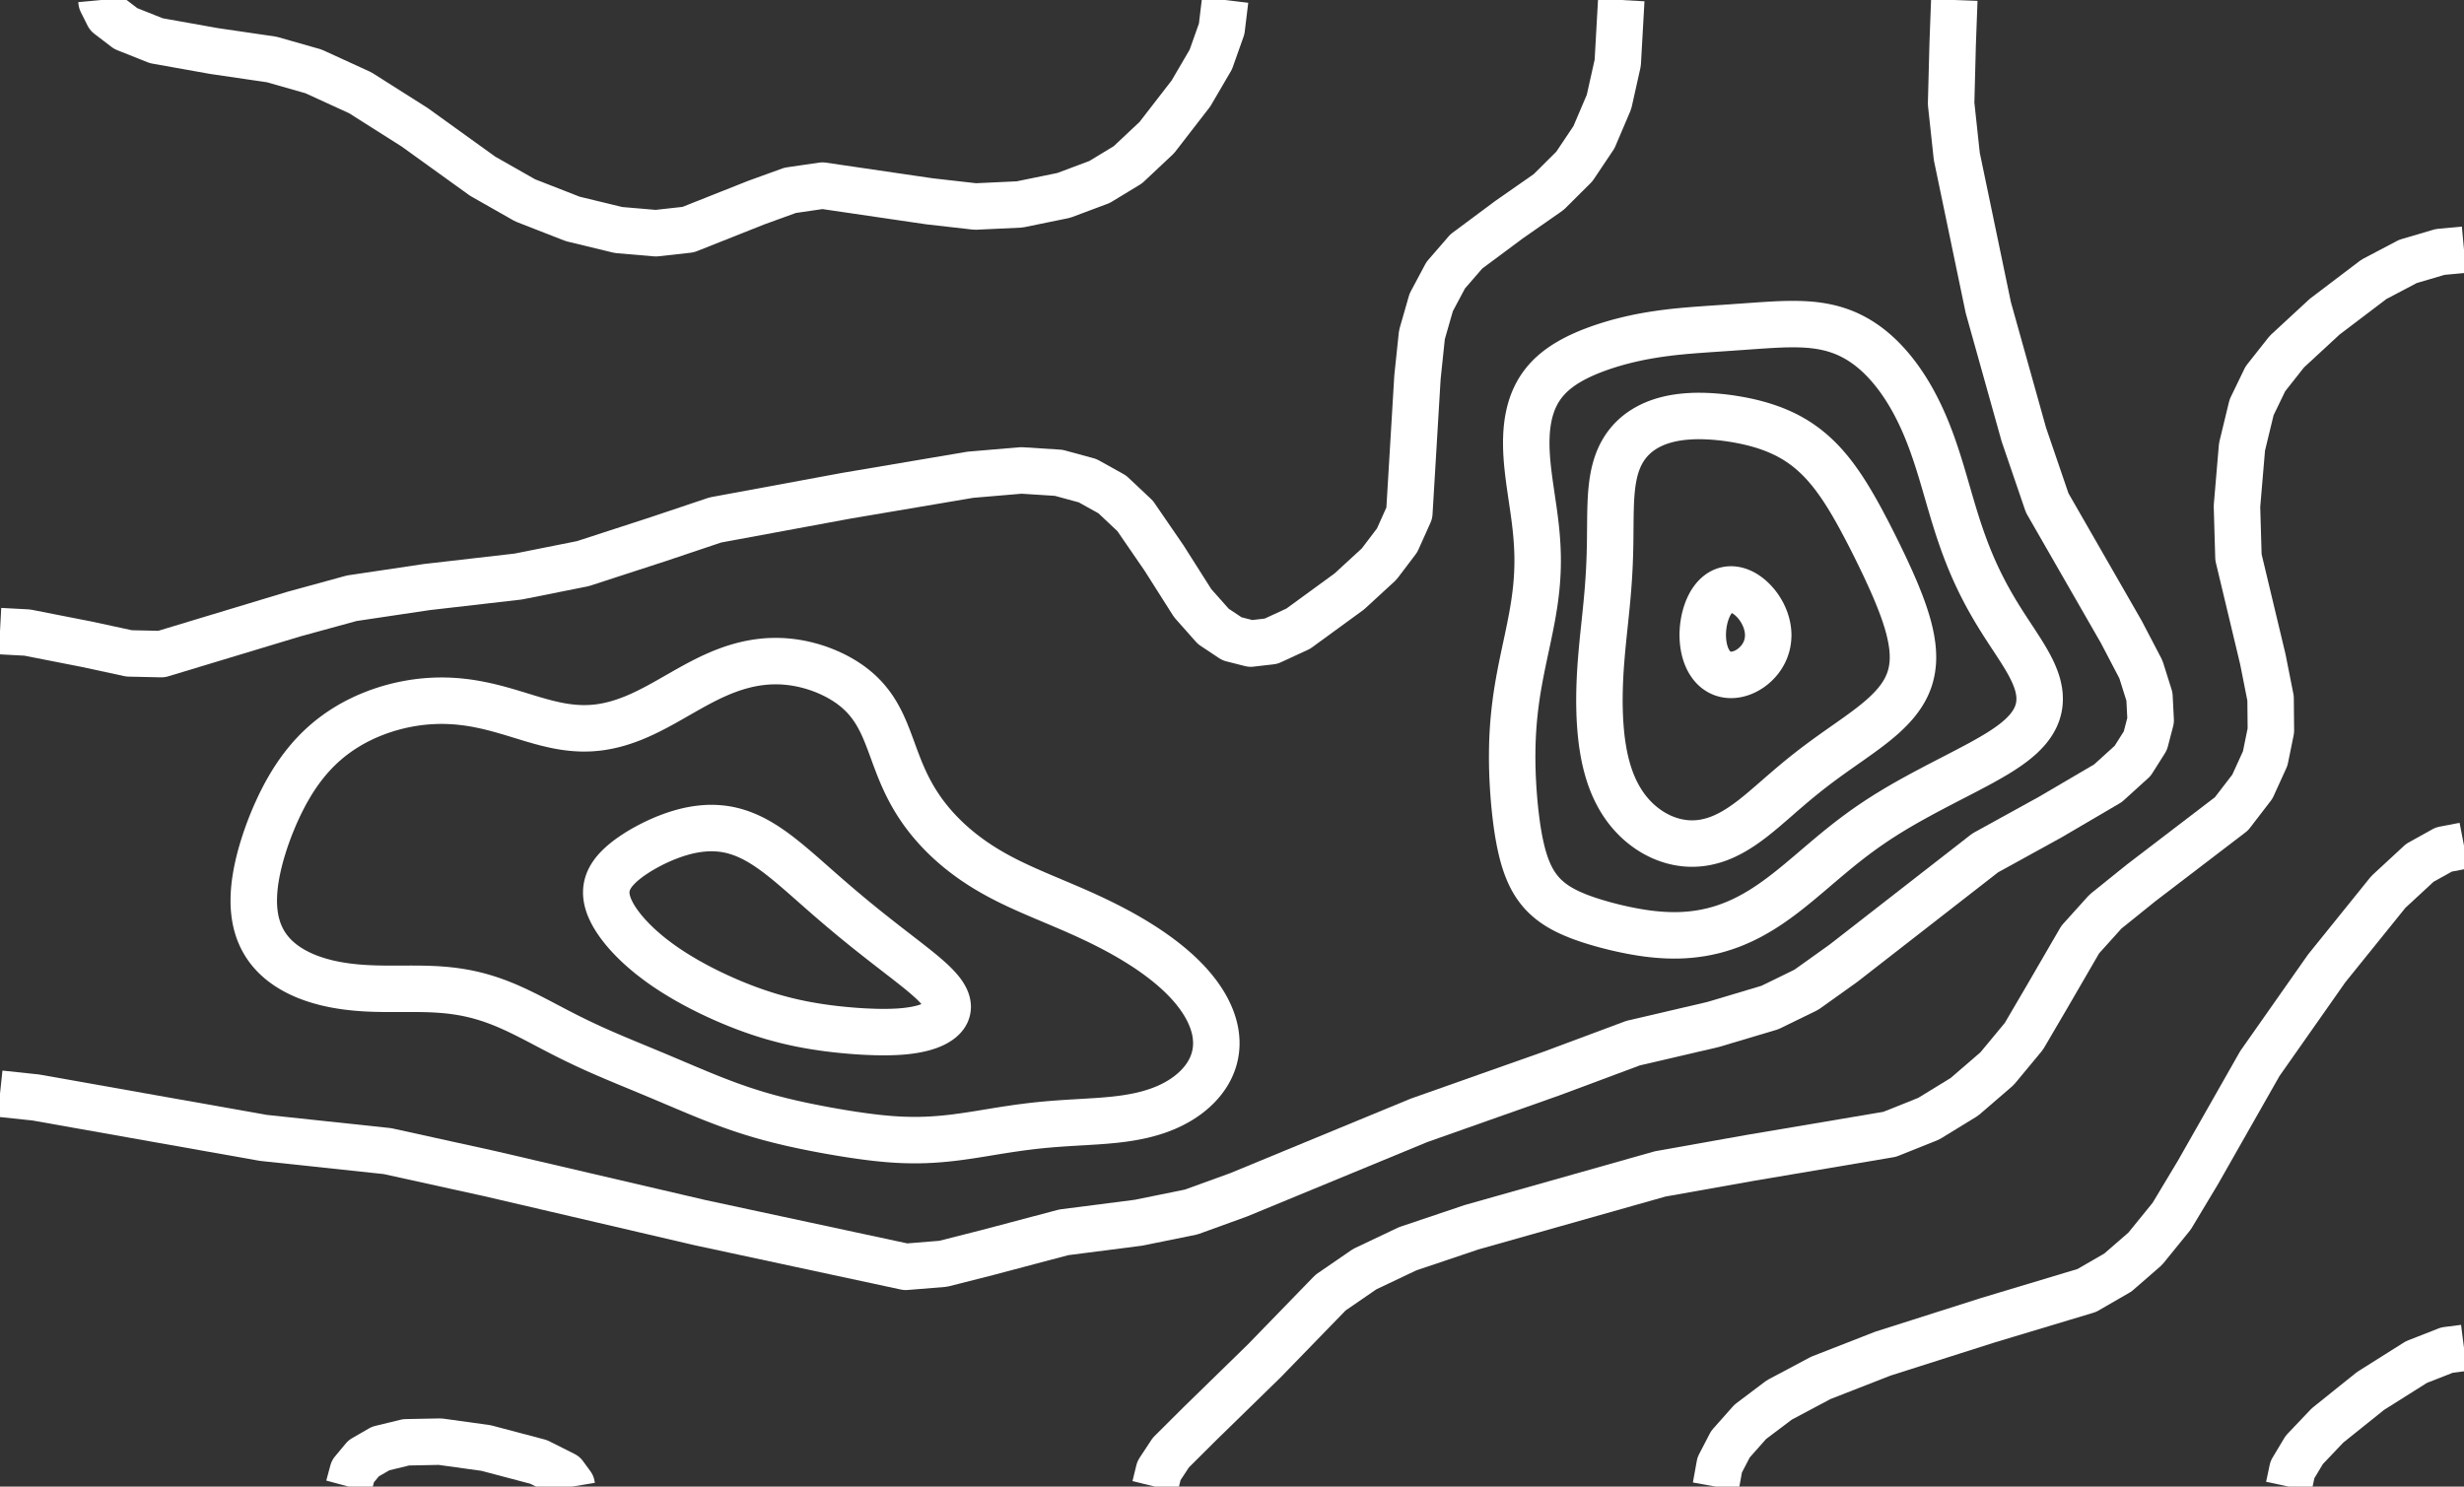 <?xml version="1.0" encoding="utf-8" standalone="no"?>
<!DOCTYPE svg PUBLIC "-//W3C//DTD SVG 1.1//EN"
  "http://www.w3.org/Graphics/SVG/1.1/DTD/svg11.dtd">
<svg xmlns:xlink="http://www.w3.org/1999/xlink" width="79.543pt" height="48pt" viewBox="0 0 79.543 48" xmlns="http://www.w3.org/2000/svg" version="1.1">
 <rect x="0" y="0" width="79.543" height="48" fill="#333333" stroke="none"/>
 <defs>
  <style type="text/css">*{stroke-linejoin: round; stroke-linecap: butt}</style>
 </defs>
 <g id="figure_1">
  <g id="axes_1">
   <g id="PathCollection_1"/>
   <g id="PathCollection_2"/>
   <g id="PathCollection_3"/>
   <g id="PathCollection_4"/>
   <g id="PathCollection_5"/>
   <g id="PathCollection_6"/>
   <g id="PathCollection_7">
    <path d="M 73.888 48 
L 74.005 47.451 
L 74.386 46.815 
L 75.137 46.025 
L 76.526 44.911 
L 78.007 43.978 
L 78.994 43.591 
L 79.543 43.521 
L 79.543 43.521 
" clip-path="url(#pe09a001996)" style="fill: none; stroke: #ffffff; stroke-width: 1.5"/>
   </g>
   <g id="PathCollection_8">
    <path d="M 55.388 48 
L 55.515 47.299 
L 55.863 46.629 
L 56.503 45.908 
L 57.439 45.202 
L 58.78 44.489 
L 60.782 43.707 
L 64.184 42.624 
L 67.365 41.667 
L 68.368 41.088 
L 69.252 40.32 
L 70.107 39.267 
L 70.957 37.851 
L 72.952 34.341 
L 75.109 31.269 
L 77.1 28.8 
L 78.117 27.859 
L 78.89 27.429 
L 79.543 27.303 
L 79.543 27.303 
" clip-path="url(#pe09a001996)" style="fill: none; stroke: #ffffff; stroke-width: 1.5"/>
   </g>
   <g id="PathCollection_9">
    <path d="M 11.257 48 
L 11.39 47.506 
L 11.739 47.086 
L 12.288 46.769 
L 13.111 46.569 
L 14.208 46.548 
L 15.689 46.753 
L 17.39 47.203 
L 18.213 47.616 
L 18.454 47.945 
L 18.463 48 
L 18.463 48 
" clip-path="url(#pe09a001996)" style="fill: none; stroke: #ffffff; stroke-width: 1.5"/>
    <path d="M 37.287 48 
L 37.413 47.485 
L 37.797 46.902 
L 38.733 45.97 
L 40.814 43.939 
L 42.953 41.736 
L 44.056 40.978 
L 45.442 40.32 
L 47.506 39.625 
L 53.595 37.903 
L 56.503 37.385 
L 61.001 36.625 
L 62.263 36.12 
L 63.415 35.414 
L 64.469 34.505 
L 65.335 33.46 
L 66.105 32.146 
L 67.155 30.336 
L 67.968 29.434 
L 69.12 28.506 
L 72.036 26.277 
L 72.711 25.399 
L 73.125 24.491 
L 73.309 23.589 
L 73.299 22.546 
L 73.049 21.285 
L 72.262 17.993 
L 72.214 16.347 
L 72.377 14.427 
L 72.686 13.152 
L 73.13 12.233 
L 73.823 11.355 
L 75.045 10.225 
L 76.635 9.019 
L 77.733 8.441 
L 78.775 8.134 
L 79.543 8.063 
L 79.543 8.063 
" clip-path="url(#pe09a001996)" style="fill: none; stroke: #ffffff; stroke-width: 1.5"/>
    <path d="M 39.551 -0 
L 39.438 0.933 
L 39.088 1.92 
L 38.447 3.017 
L 37.344 4.443 
L 36.409 5.321 
L 35.493 5.877 
L 34.339 6.309 
L 32.914 6.601 
L 31.488 6.668 
L 30.007 6.5 
L 26.551 5.993 
L 25.509 6.145 
L 24.411 6.543 
L 22.217 7.414 
L 21.175 7.53 
L 19.968 7.427 
L 18.487 7.068 
L 16.951 6.468 
L 15.579 5.688 
L 13.385 4.108 
L 11.63 2.996 
L 10.119 2.304 
L 8.769 1.92 
L 6.912 1.648 
L 5.047 1.315 
L 4.059 0.922 
L 3.499 0.494 
L 3.279 0.055 
L 3.274 -0 
L 3.274 -0 
" clip-path="url(#pe09a001996)" style="fill: none; stroke: #ffffff; stroke-width: 1.5"/>
   </g>
   <g id="PathCollection_10">
    <path d="M 0 35.313 
L 1.152 35.435 
L 8.503 36.74 
L 12.507 37.167 
L 15.799 37.891 
L 22.601 39.477 
L 29.239 40.903 
L 30.446 40.805 
L 31.872 40.443 
L 34.341 39.789 
L 36.754 39.479 
L 38.455 39.133 
L 39.991 38.576 
L 45.806 36.175 
L 50.085 34.663 
L 52.718 33.681 
L 55.299 33.079 
L 57.138 32.53 
L 58.313 31.956 
L 59.506 31.104 
L 64.087 27.538 
L 66.179 26.386 
L 68.05 25.289 
L 68.846 24.567 
L 69.256 23.918 
L 69.428 23.259 
L 69.389 22.491 
L 69.113 21.614 
L 68.482 20.407 
L 66.088 16.238 
L 65.335 14.035 
L 64.186 9.929 
L 63.169 5.047 
L 62.986 3.346 
L 63.036 1.426 
L 63.089 -0 
L 63.089 -0 
" clip-path="url(#pe09a001996)" style="fill: none; stroke: #ffffff; stroke-width: 1.5"/>
    <path d="M 52.338 -0 
L 52.224 2.03 
L 51.942 3.291 
L 51.456 4.431 
L 50.823 5.376 
L 49.996 6.199 
L 48.713 7.094 
L 47.335 8.119 
L 46.67 8.887 
L 46.202 9.765 
L 45.903 10.807 
L 45.759 12.178 
L 45.496 16.567 
L 45.102 17.445 
L 44.52 18.213 
L 43.557 19.098 
L 41.911 20.298 
L 41.033 20.704 
L 40.375 20.78 
L 39.771 20.626 
L 39.168 20.225 
L 38.502 19.474 
L 37.577 18.016 
L 36.645 16.659 
L 35.906 15.963 
L 35.109 15.52 
L 34.176 15.266 
L 32.969 15.189 
L 31.323 15.329 
L 27.319 16.007 
L 23.095 16.788 
L 21.23 17.414 
L 18.816 18.199 
L 16.731 18.615 
L 13.769 18.956 
L 11.355 19.316 
L 9.49 19.827 
L 5.211 21.12 
L 4.169 21.097 
L 2.798 20.801 
L 0.878 20.424 
L 0 20.377 
L 0 20.377 
" clip-path="url(#pe09a001996)" style="fill: none; stroke: #ffffff; stroke-width: 1.5"/>
   </g>
   <g id="PathCollection_11">
    <path d="M 29.349 36.81 
L 29.403 36.811 
L 29.458 36.812 
L 29.513 36.812 
L 29.568 36.812 
L 29.623 36.811 
L 29.678 36.811 
L 29.733 36.81 
L 29.754 36.809 
L 29.787 36.808 
L 29.842 36.807 
L 29.897 36.805 
L 29.952 36.802 
L 30.007 36.8 
L 30.062 36.797 
L 30.117 36.794 
L 30.171 36.79 
L 30.226 36.786 
L 30.281 36.782 
L 30.336 36.778 
L 30.391 36.773 
L 30.446 36.768 
L 30.501 36.763 
L 30.555 36.758 
L 30.587 36.754 
L 30.61 36.752 
L 30.665 36.746 
L 30.72 36.74 
L 30.775 36.733 
L 30.83 36.727 
L 30.885 36.72 
L 30.939 36.712 
L 30.994 36.705 
L 31.036 36.699 
L 31.049 36.698 
L 31.104 36.69 
L 31.159 36.682 
L 31.214 36.674 
L 31.269 36.666 
L 31.323 36.658 
L 31.378 36.649 
L 31.409 36.645 
L 31.433 36.641 
L 31.488 36.632 
L 31.543 36.624 
L 31.598 36.615 
L 31.653 36.606 
L 31.707 36.597 
L 31.752 36.59 
L 31.762 36.588 
L 31.817 36.579 
L 31.872 36.57 
L 31.927 36.561 
L 31.982 36.552 
L 32.037 36.543 
L 32.087 36.535 
L 32.091 36.534 
L 32.146 36.525 
L 32.201 36.516 
L 32.256 36.507 
L 32.311 36.499 
L 32.366 36.49 
L 32.421 36.481 
L 32.429 36.48 
L 32.475 36.473 
L 32.53 36.464 
L 32.585 36.456 
L 32.64 36.448 
L 32.695 36.44 
L 32.75 36.432 
L 32.794 36.425 
L 32.805 36.424 
L 32.859 36.416 
L 32.914 36.408 
L 32.969 36.401 
L 33.024 36.394 
L 33.079 36.387 
L 33.134 36.38 
L 33.189 36.373 
L 33.209 36.37 
L 33.243 36.366 
L 33.298 36.36 
L 33.353 36.353 
L 33.408 36.347 
L 33.463 36.341 
L 33.518 36.335 
L 33.573 36.33 
L 33.627 36.324 
L 33.682 36.319 
L 33.719 36.315 
L 33.737 36.314 
L 33.792 36.309 
L 33.847 36.304 
L 33.902 36.299 
L 33.957 36.295 
L 34.011 36.29 
L 34.066 36.286 
L 34.121 36.282 
L 34.176 36.278 
L 34.231 36.274 
L 34.286 36.27 
L 34.341 36.266 
L 34.395 36.263 
L 34.429 36.261 
L 34.45 36.259 
L 34.505 36.256 
L 34.56 36.252 
L 34.615 36.249 
L 34.67 36.246 
L 34.725 36.243 
L 34.779 36.239 
L 34.834 36.236 
L 34.889 36.233 
L 34.944 36.23 
L 34.999 36.227 
L 35.054 36.223 
L 35.109 36.22 
L 35.163 36.217 
L 35.218 36.213 
L 35.273 36.21 
L 35.328 36.206 
L 35.34 36.206 
L 35.383 36.203 
L 35.438 36.199 
L 35.493 36.195 
L 35.547 36.191 
L 35.602 36.187 
L 35.657 36.183 
L 35.712 36.178 
L 35.767 36.173 
L 35.822 36.168 
L 35.877 36.163 
L 35.931 36.158 
L 35.986 36.152 
L 35.996 36.151 
L 36.041 36.146 
L 36.096 36.139 
L 36.151 36.133 
L 36.206 36.126 
L 36.261 36.119 
L 36.315 36.111 
L 36.37 36.103 
L 36.415 36.096 
L 36.425 36.094 
L 36.48 36.085 
L 36.535 36.076 
L 36.59 36.066 
L 36.645 36.056 
L 36.699 36.045 
L 36.72 36.041 
L 36.754 36.034 
L 36.809 36.022 
L 36.864 36.01 
L 36.919 35.997 
L 36.961 35.986 
L 36.974 35.983 
L 37.029 35.969 
L 37.083 35.954 
L 37.138 35.938 
L 37.162 35.931 
L 37.193 35.922 
L 37.248 35.905 
L 37.303 35.887 
L 37.336 35.877 
L 37.358 35.869 
L 37.413 35.85 
L 37.467 35.829 
L 37.488 35.822 
L 37.522 35.808 
L 37.577 35.786 
L 37.624 35.767 
L 37.632 35.764 
L 37.687 35.74 
L 37.742 35.715 
L 37.748 35.712 
L 37.797 35.689 
L 37.851 35.662 
L 37.86 35.657 
L 37.906 35.633 
L 37.961 35.604 
L 37.964 35.602 
L 38.016 35.573 
L 38.06 35.547 
L 38.071 35.541 
L 38.126 35.507 
L 38.149 35.493 
L 38.181 35.472 
L 38.232 35.438 
L 38.235 35.436 
L 38.29 35.397 
L 38.31 35.383 
L 38.345 35.357 
L 38.383 35.328 
L 38.4 35.314 
L 38.451 35.273 
L 38.455 35.27 
L 38.51 35.223 
L 38.516 35.218 
L 38.565 35.174 
L 38.576 35.163 
L 38.619 35.122 
L 38.633 35.109 
L 38.674 35.067 
L 38.687 35.054 
L 38.729 35.008 
L 38.738 34.999 
L 38.784 34.945 
L 38.785 34.944 
L 38.83 34.889 
L 38.839 34.878 
L 38.872 34.834 
L 38.894 34.804 
L 38.912 34.779 
L 38.949 34.725 
L 38.949 34.725 
L 38.983 34.67 
L 39.003 34.636 
L 39.016 34.615 
L 39.046 34.56 
L 39.058 34.535 
L 39.074 34.505 
L 39.1 34.45 
L 39.113 34.419 
L 39.123 34.395 
L 39.145 34.341 
L 39.165 34.286 
L 39.168 34.276 
L 39.183 34.231 
L 39.199 34.176 
L 39.213 34.121 
L 39.223 34.079 
L 39.226 34.066 
L 39.236 34.011 
L 39.245 33.957 
L 39.253 33.902 
L 39.258 33.847 
L 39.262 33.792 
L 39.265 33.737 
L 39.265 33.682 
L 39.265 33.627 
L 39.262 33.573 
L 39.258 33.518 
L 39.253 33.463 
L 39.246 33.408 
L 39.238 33.353 
L 39.228 33.298 
L 39.223 33.274 
L 39.217 33.243 
L 39.204 33.189 
L 39.19 33.134 
L 39.174 33.079 
L 39.168 33.059 
L 39.157 33.024 
L 39.139 32.969 
L 39.119 32.914 
L 39.113 32.899 
L 39.098 32.859 
L 39.075 32.805 
L 39.058 32.765 
L 39.052 32.75 
L 39.026 32.695 
L 39.003 32.648 
L 39 32.64 
L 38.972 32.585 
L 38.949 32.542 
L 38.942 32.53 
L 38.912 32.475 
L 38.894 32.445 
L 38.88 32.421 
L 38.846 32.366 
L 38.839 32.354 
L 38.811 32.311 
L 38.784 32.27 
L 38.775 32.256 
L 38.737 32.201 
L 38.729 32.189 
L 38.698 32.146 
L 38.674 32.113 
L 38.658 32.091 
L 38.619 32.041 
L 38.616 32.037 
L 38.573 31.982 
L 38.565 31.971 
L 38.529 31.927 
L 38.51 31.904 
L 38.482 31.872 
L 38.455 31.84 
L 38.435 31.817 
L 38.4 31.778 
L 38.386 31.762 
L 38.345 31.718 
L 38.336 31.707 
L 38.29 31.659 
L 38.284 31.653 
L 38.235 31.603 
L 38.23 31.598 
L 38.181 31.548 
L 38.176 31.543 
L 38.126 31.494 
L 38.119 31.488 
L 38.071 31.442 
L 38.061 31.433 
L 38.016 31.391 
L 38.002 31.378 
L 37.961 31.341 
L 37.941 31.323 
L 37.906 31.293 
L 37.879 31.269 
L 37.851 31.245 
L 37.815 31.214 
L 37.797 31.198 
L 37.749 31.159 
L 37.742 31.153 
L 37.687 31.108 
L 37.682 31.104 
L 37.632 31.064 
L 37.613 31.049 
L 37.577 31.021 
L 37.543 30.994 
L 37.522 30.978 
L 37.471 30.939 
L 37.467 30.937 
L 37.413 30.896 
L 37.398 30.885 
L 37.358 30.855 
L 37.322 30.83 
L 37.303 30.816 
L 37.248 30.777 
L 37.245 30.775 
L 37.193 30.738 
L 37.167 30.72 
L 37.138 30.7 
L 37.087 30.665 
L 37.083 30.663 
L 37.029 30.626 
L 37.005 30.61 
L 36.974 30.59 
L 36.921 30.555 
L 36.919 30.554 
L 36.864 30.519 
L 36.835 30.501 
L 36.809 30.484 
L 36.754 30.45 
L 36.748 30.446 
L 36.699 30.416 
L 36.659 30.391 
L 36.645 30.382 
L 36.59 30.349 
L 36.568 30.336 
L 36.535 30.316 
L 36.48 30.284 
L 36.475 30.281 
L 36.425 30.252 
L 36.381 30.226 
L 36.37 30.22 
L 36.315 30.189 
L 36.284 30.171 
L 36.261 30.158 
L 36.206 30.128 
L 36.186 30.117 
L 36.151 30.097 
L 36.096 30.068 
L 36.085 30.062 
L 36.041 30.038 
L 35.986 30.009 
L 35.983 30.007 
L 35.931 29.98 
L 35.878 29.952 
L 35.877 29.951 
L 35.822 29.923 
L 35.772 29.897 
L 35.767 29.895 
L 35.712 29.867 
L 35.663 29.842 
L 35.657 29.839 
L 35.602 29.812 
L 35.553 29.787 
L 35.547 29.785 
L 35.493 29.758 
L 35.44 29.733 
L 35.438 29.731 
L 35.383 29.705 
L 35.328 29.679 
L 35.325 29.678 
L 35.273 29.653 
L 35.218 29.627 
L 35.209 29.623 
L 35.163 29.602 
L 35.109 29.576 
L 35.09 29.568 
L 35.054 29.551 
L 34.999 29.526 
L 34.969 29.513 
L 34.944 29.502 
L 34.889 29.477 
L 34.847 29.458 
L 34.834 29.453 
L 34.779 29.428 
L 34.725 29.404 
L 34.723 29.403 
L 34.67 29.38 
L 34.615 29.356 
L 34.597 29.349 
L 34.56 29.332 
L 34.505 29.309 
L 34.47 29.294 
L 34.45 29.285 
L 34.395 29.262 
L 34.342 29.239 
L 34.341 29.238 
L 34.286 29.215 
L 34.231 29.192 
L 34.213 29.184 
L 34.176 29.168 
L 34.121 29.145 
L 34.083 29.129 
L 34.066 29.122 
L 34.011 29.099 
L 33.957 29.076 
L 33.953 29.074 
L 33.902 29.052 
L 33.847 29.029 
L 33.823 29.019 
L 33.792 29.006 
L 33.737 28.983 
L 33.694 28.965 
L 33.682 28.96 
L 33.627 28.936 
L 33.573 28.913 
L 33.565 28.91 
L 33.518 28.889 
L 33.463 28.866 
L 33.437 28.855 
L 33.408 28.842 
L 33.353 28.818 
L 33.311 28.8 
L 33.298 28.795 
L 33.243 28.77 
L 33.189 28.746 
L 33.186 28.745 
L 33.134 28.722 
L 33.079 28.697 
L 33.063 28.69 
L 33.024 28.672 
L 32.969 28.647 
L 32.943 28.635 
L 32.914 28.622 
L 32.859 28.597 
L 32.825 28.581 
L 32.805 28.571 
L 32.75 28.545 
L 32.71 28.526 
L 32.695 28.519 
L 32.64 28.492 
L 32.597 28.471 
L 32.585 28.465 
L 32.53 28.438 
L 32.487 28.416 
L 32.475 28.41 
L 32.421 28.382 
L 32.38 28.361 
L 32.366 28.354 
L 32.311 28.325 
L 32.276 28.306 
L 32.256 28.296 
L 32.201 28.266 
L 32.175 28.251 
L 32.146 28.236 
L 32.091 28.205 
L 32.076 28.197 
L 32.037 28.174 
L 31.982 28.143 
L 31.98 28.142 
L 31.927 28.11 
L 31.887 28.087 
L 31.872 28.078 
L 31.817 28.045 
L 31.796 28.032 
L 31.762 28.011 
L 31.708 27.977 
L 31.707 27.977 
L 31.653 27.942 
L 31.622 27.922 
L 31.598 27.906 
L 31.543 27.87 
L 31.539 27.867 
L 31.488 27.833 
L 31.458 27.813 
L 31.433 27.796 
L 31.379 27.758 
L 31.378 27.757 
L 31.323 27.718 
L 31.302 27.703 
L 31.269 27.679 
L 31.227 27.648 
L 31.214 27.638 
L 31.159 27.597 
L 31.154 27.593 
L 31.104 27.555 
L 31.082 27.538 
L 31.049 27.512 
L 31.013 27.483 
L 30.994 27.468 
L 30.945 27.429 
L 30.939 27.424 
L 30.885 27.378 
L 30.879 27.374 
L 30.83 27.332 
L 30.814 27.319 
L 30.775 27.284 
L 30.751 27.264 
L 30.72 27.236 
L 30.69 27.209 
L 30.665 27.187 
L 30.63 27.154 
L 30.61 27.136 
L 30.571 27.099 
L 30.555 27.084 
L 30.514 27.045 
L 30.501 27.031 
L 30.458 26.99 
L 30.446 26.977 
L 30.403 26.935 
L 30.391 26.922 
L 30.35 26.88 
L 30.336 26.865 
L 30.298 26.825 
L 30.281 26.807 
L 30.247 26.77 
L 30.226 26.748 
L 30.197 26.715 
L 30.171 26.686 
L 30.149 26.661 
L 30.117 26.624 
L 30.101 26.606 
L 30.062 26.559 
L 30.055 26.551 
L 30.009 26.496 
L 30.007 26.493 
L 29.965 26.441 
L 29.952 26.424 
L 29.922 26.386 
L 29.897 26.354 
L 29.88 26.331 
L 29.842 26.282 
L 29.839 26.277 
L 29.798 26.222 
L 29.787 26.206 
L 29.759 26.167 
L 29.733 26.129 
L 29.721 26.112 
L 29.684 26.057 
L 29.678 26.048 
L 29.647 26.002 
L 29.623 25.965 
L 29.612 25.947 
L 29.577 25.893 
L 29.568 25.878 
L 29.543 25.838 
L 29.513 25.788 
L 29.51 25.783 
L 29.478 25.728 
L 29.458 25.694 
L 29.446 25.673 
L 29.416 25.618 
L 29.403 25.596 
L 29.386 25.563 
L 29.356 25.509 
L 29.349 25.493 
L 29.328 25.454 
L 29.3 25.399 
L 29.294 25.386 
L 29.273 25.344 
L 29.246 25.289 
L 29.239 25.274 
L 29.22 25.234 
L 29.195 25.179 
L 29.184 25.155 
L 29.17 25.125 
L 29.146 25.07 
L 29.129 25.032 
L 29.122 25.015 
L 29.098 24.96 
L 29.076 24.905 
L 29.074 24.902 
L 29.053 24.85 
L 29.031 24.795 
L 29.019 24.766 
L 29.009 24.741 
L 28.988 24.686 
L 28.967 24.631 
L 28.965 24.626 
L 28.946 24.576 
L 28.925 24.521 
L 28.91 24.48 
L 28.904 24.466 
L 28.884 24.411 
L 28.864 24.357 
L 28.855 24.332 
L 28.844 24.302 
L 28.824 24.247 
L 28.804 24.192 
L 28.8 24.182 
L 28.784 24.137 
L 28.763 24.082 
L 28.745 24.033 
L 28.743 24.027 
L 28.723 23.973 
L 28.702 23.918 
L 28.69 23.887 
L 28.681 23.863 
L 28.66 23.808 
L 28.638 23.753 
L 28.635 23.746 
L 28.616 23.698 
L 28.594 23.643 
L 28.581 23.611 
L 28.571 23.589 
L 28.547 23.534 
L 28.526 23.484 
L 28.523 23.479 
L 28.498 23.424 
L 28.473 23.369 
L 28.471 23.365 
L 28.446 23.314 
L 28.419 23.259 
L 28.416 23.254 
L 28.39 23.205 
L 28.361 23.15 
L 28.361 23.15 
L 28.33 23.095 
L 28.306 23.053 
L 28.298 23.04 
L 28.265 22.985 
L 28.251 22.963 
L 28.231 22.93 
L 28.197 22.879 
L 28.194 22.875 
L 28.157 22.821 
L 28.142 22.8 
L 28.117 22.766 
L 28.087 22.726 
L 28.075 22.711 
L 28.032 22.656 
L 28.032 22.656 
L 27.986 22.601 
L 27.977 22.591 
L 27.938 22.546 
L 27.922 22.529 
L 27.888 22.491 
L 27.867 22.47 
L 27.834 22.437 
L 27.813 22.415 
L 27.778 22.382 
L 27.758 22.362 
L 27.719 22.327 
L 27.703 22.312 
L 27.657 22.272 
L 27.648 22.265 
L 27.593 22.219 
L 27.591 22.217 
L 27.538 22.176 
L 27.521 22.162 
L 27.483 22.134 
L 27.447 22.107 
L 27.429 22.094 
L 27.374 22.056 
L 27.368 22.053 
L 27.319 22.02 
L 27.285 21.998 
L 27.264 21.984 
L 27.209 21.951 
L 27.196 21.943 
L 27.154 21.918 
L 27.102 21.888 
L 27.099 21.887 
L 27.045 21.857 
L 27.001 21.833 
L 26.99 21.828 
L 26.935 21.8 
L 26.892 21.778 
L 26.88 21.773 
L 26.825 21.747 
L 26.774 21.723 
L 26.77 21.722 
L 26.715 21.698 
L 26.661 21.674 
L 26.646 21.669 
L 26.606 21.652 
L 26.551 21.631 
L 26.506 21.614 
L 26.496 21.61 
L 26.441 21.59 
L 26.386 21.571 
L 26.348 21.559 
L 26.331 21.553 
L 26.277 21.536 
L 26.222 21.519 
L 26.169 21.504 
L 26.167 21.504 
L 26.112 21.489 
L 26.057 21.474 
L 26.002 21.461 
L 25.953 21.449 
L 25.947 21.448 
L 25.893 21.436 
L 25.838 21.425 
L 25.783 21.414 
L 25.728 21.405 
L 25.673 21.395 
L 25.665 21.394 
L 25.618 21.387 
L 25.563 21.38 
L 25.509 21.373 
L 25.454 21.367 
L 25.399 21.362 
L 25.344 21.357 
L 25.289 21.353 
L 25.234 21.35 
L 25.179 21.348 
L 25.125 21.347 
L 25.07 21.346 
L 25.015 21.346 
L 24.96 21.347 
L 24.905 21.348 
L 24.85 21.35 
L 24.795 21.353 
L 24.741 21.357 
L 24.686 21.361 
L 24.631 21.367 
L 24.576 21.373 
L 24.521 21.379 
L 24.466 21.387 
L 24.416 21.394 
L 24.411 21.395 
L 24.357 21.404 
L 24.302 21.414 
L 24.247 21.424 
L 24.192 21.435 
L 24.137 21.447 
L 24.127 21.449 
L 24.082 21.46 
L 24.027 21.473 
L 23.973 21.487 
L 23.918 21.502 
L 23.909 21.504 
L 23.863 21.517 
L 23.808 21.533 
L 23.753 21.55 
L 23.725 21.559 
L 23.698 21.567 
L 23.643 21.585 
L 23.589 21.604 
L 23.562 21.614 
L 23.534 21.624 
L 23.479 21.644 
L 23.424 21.665 
L 23.414 21.669 
L 23.369 21.686 
L 23.314 21.708 
L 23.277 21.723 
L 23.259 21.731 
L 23.205 21.754 
L 23.15 21.778 
L 23.148 21.778 
L 23.095 21.802 
L 23.04 21.827 
L 23.027 21.833 
L 22.985 21.852 
L 22.93 21.878 
L 22.91 21.888 
L 22.875 21.905 
L 22.821 21.932 
L 22.798 21.943 
L 22.766 21.959 
L 22.711 21.987 
L 22.69 21.998 
L 22.656 22.015 
L 22.601 22.044 
L 22.585 22.053 
L 22.546 22.073 
L 22.491 22.102 
L 22.482 22.107 
L 22.437 22.132 
L 22.382 22.162 
L 22.381 22.162 
L 22.327 22.192 
L 22.282 22.217 
L 22.272 22.223 
L 22.217 22.254 
L 22.184 22.272 
L 22.162 22.284 
L 22.107 22.315 
L 22.087 22.327 
L 22.053 22.347 
L 21.998 22.378 
L 21.991 22.382 
L 21.943 22.409 
L 21.895 22.437 
L 21.888 22.441 
L 21.833 22.472 
L 21.799 22.491 
L 21.778 22.504 
L 21.723 22.535 
L 21.703 22.546 
L 21.669 22.566 
L 21.614 22.597 
L 21.607 22.601 
L 21.559 22.628 
L 21.509 22.656 
L 21.504 22.659 
L 21.449 22.69 
L 21.411 22.711 
L 21.394 22.72 
L 21.339 22.75 
L 21.311 22.766 
L 21.285 22.78 
L 21.23 22.81 
L 21.209 22.821 
L 21.175 22.839 
L 21.12 22.868 
L 21.105 22.875 
L 21.065 22.896 
L 21.01 22.924 
L 20.998 22.93 
L 20.955 22.952 
L 20.901 22.979 
L 20.887 22.985 
L 20.846 23.005 
L 20.791 23.032 
L 20.773 23.04 
L 20.736 23.057 
L 20.681 23.082 
L 20.653 23.095 
L 20.626 23.107 
L 20.571 23.131 
L 20.527 23.15 
L 20.517 23.154 
L 20.462 23.177 
L 20.407 23.199 
L 20.392 23.205 
L 20.352 23.22 
L 20.297 23.241 
L 20.247 23.259 
L 20.242 23.261 
L 20.187 23.28 
L 20.133 23.299 
L 20.087 23.314 
L 20.078 23.317 
L 20.023 23.334 
L 19.968 23.351 
L 19.913 23.367 
L 19.904 23.369 
L 19.858 23.382 
L 19.803 23.396 
L 19.749 23.409 
L 19.694 23.422 
L 19.685 23.424 
L 19.639 23.434 
L 19.584 23.445 
L 19.529 23.455 
L 19.474 23.465 
L 19.419 23.474 
L 19.383 23.479 
L 19.365 23.482 
L 19.31 23.489 
L 19.255 23.495 
L 19.2 23.5 
L 19.145 23.505 
L 19.09 23.509 
L 19.035 23.512 
L 18.981 23.514 
L 18.926 23.515 
L 18.871 23.516 
L 18.816 23.516 
L 18.761 23.515 
L 18.706 23.513 
L 18.651 23.51 
L 18.597 23.507 
L 18.542 23.503 
L 18.487 23.498 
L 18.432 23.493 
L 18.377 23.486 
L 18.322 23.48 
L 18.317 23.479 
L 18.267 23.472 
L 18.213 23.464 
L 18.158 23.455 
L 18.103 23.446 
L 18.048 23.436 
L 17.993 23.425 
L 17.989 23.424 
L 17.938 23.414 
L 17.883 23.402 
L 17.829 23.39 
L 17.774 23.377 
L 17.74 23.369 
L 17.719 23.364 
L 17.664 23.351 
L 17.609 23.337 
L 17.554 23.322 
L 17.525 23.314 
L 17.499 23.308 
L 17.445 23.293 
L 17.39 23.277 
L 17.335 23.262 
L 17.327 23.259 
L 17.28 23.246 
L 17.225 23.23 
L 17.17 23.214 
L 17.14 23.205 
L 17.115 23.197 
L 17.061 23.181 
L 17.006 23.164 
L 16.959 23.15 
L 16.951 23.147 
L 16.896 23.13 
L 16.841 23.114 
L 16.786 23.097 
L 16.78 23.095 
L 16.731 23.08 
L 16.677 23.063 
L 16.622 23.047 
L 16.6 23.04 
L 16.567 23.03 
L 16.512 23.013 
L 16.457 22.997 
L 16.417 22.985 
L 16.402 22.981 
L 16.347 22.965 
L 16.293 22.949 
L 16.238 22.933 
L 16.226 22.93 
L 16.183 22.918 
L 16.128 22.903 
L 16.073 22.888 
L 16.026 22.875 
L 16.018 22.873 
L 15.963 22.859 
L 15.909 22.845 
L 15.854 22.832 
L 15.808 22.821 
L 15.799 22.818 
L 15.744 22.805 
L 15.689 22.793 
L 15.634 22.781 
L 15.579 22.769 
L 15.564 22.766 
L 15.525 22.758 
L 15.47 22.747 
L 15.415 22.736 
L 15.36 22.726 
L 15.305 22.716 
L 15.273 22.711 
L 15.25 22.707 
L 15.195 22.698 
L 15.141 22.69 
L 15.086 22.682 
L 15.031 22.675 
L 14.976 22.668 
L 14.921 22.662 
L 14.868 22.656 
L 14.866 22.656 
L 14.811 22.65 
L 14.757 22.645 
L 14.702 22.641 
L 14.647 22.637 
L 14.592 22.634 
L 14.537 22.631 
L 14.482 22.628 
L 14.427 22.627 
L 14.373 22.625 
L 14.318 22.624 
L 14.263 22.624 
L 14.208 22.624 
L 14.153 22.625 
L 14.098 22.626 
L 14.043 22.628 
L 13.989 22.63 
L 13.934 22.633 
L 13.879 22.636 
L 13.824 22.64 
L 13.769 22.644 
L 13.714 22.649 
L 13.659 22.654 
L 13.642 22.656 
L 13.605 22.66 
L 13.55 22.666 
L 13.495 22.673 
L 13.44 22.681 
L 13.385 22.688 
L 13.33 22.697 
L 13.275 22.706 
L 13.246 22.711 
L 13.221 22.715 
L 13.166 22.725 
L 13.111 22.736 
L 13.056 22.747 
L 13.001 22.758 
L 12.967 22.766 
L 12.946 22.77 
L 12.891 22.783 
L 12.837 22.796 
L 12.782 22.81 
L 12.74 22.821 
L 12.727 22.824 
L 12.672 22.839 
L 12.617 22.854 
L 12.562 22.87 
L 12.544 22.875 
L 12.507 22.886 
L 12.453 22.903 
L 12.398 22.921 
L 12.37 22.93 
L 12.343 22.939 
L 12.288 22.958 
L 12.233 22.977 
L 12.211 22.985 
L 12.178 22.997 
L 12.123 23.018 
L 12.069 23.039 
L 12.066 23.04 
L 12.014 23.061 
L 11.959 23.083 
L 11.931 23.095 
L 11.904 23.106 
L 11.849 23.13 
L 11.804 23.15 
L 11.794 23.154 
L 11.739 23.179 
L 11.686 23.205 
L 11.685 23.205 
L 11.63 23.232 
L 11.575 23.259 
L 11.574 23.259 
L 11.52 23.287 
L 11.468 23.314 
L 11.465 23.316 
L 11.41 23.346 
L 11.368 23.369 
L 11.355 23.376 
L 11.301 23.407 
L 11.272 23.424 
L 11.246 23.44 
L 11.191 23.473 
L 11.181 23.479 
L 11.136 23.507 
L 11.094 23.534 
L 11.081 23.542 
L 11.026 23.578 
L 11.01 23.589 
L 10.971 23.615 
L 10.93 23.643 
L 10.917 23.652 
L 10.862 23.692 
L 10.852 23.698 
L 10.807 23.732 
L 10.778 23.753 
L 10.752 23.773 
L 10.707 23.808 
L 10.697 23.815 
L 10.642 23.859 
L 10.638 23.863 
L 10.587 23.904 
L 10.571 23.918 
L 10.533 23.95 
L 10.507 23.973 
L 10.478 23.998 
L 10.445 24.027 
L 10.423 24.047 
L 10.384 24.082 
L 10.368 24.098 
L 10.326 24.137 
L 10.313 24.15 
L 10.27 24.192 
L 10.258 24.203 
L 10.215 24.247 
L 10.203 24.259 
L 10.162 24.302 
L 10.149 24.316 
L 10.11 24.357 
L 10.094 24.374 
L 10.06 24.411 
L 10.039 24.435 
L 10.011 24.466 
L 9.984 24.498 
L 9.964 24.521 
L 9.929 24.562 
L 9.918 24.576 
L 9.874 24.629 
L 9.873 24.631 
L 9.829 24.686 
L 9.819 24.698 
L 9.786 24.741 
L 9.765 24.769 
L 9.744 24.795 
L 9.71 24.842 
L 9.704 24.85 
L 9.664 24.905 
L 9.655 24.918 
L 9.625 24.96 
L 9.6 24.996 
L 9.587 25.015 
L 9.55 25.07 
L 9.545 25.077 
L 9.514 25.125 
L 9.49 25.161 
L 9.478 25.179 
L 9.444 25.234 
L 9.435 25.248 
L 9.41 25.289 
L 9.381 25.337 
L 9.377 25.344 
L 9.344 25.399 
L 9.326 25.43 
L 9.312 25.454 
L 9.281 25.509 
L 9.271 25.526 
L 9.25 25.563 
L 9.22 25.618 
L 9.216 25.625 
L 9.19 25.673 
L 9.161 25.728 
L 9.161 25.728 
L 9.133 25.783 
L 9.106 25.835 
L 9.105 25.838 
L 9.077 25.893 
L 9.051 25.945 
L 9.05 25.947 
L 9.024 26.002 
L 8.997 26.057 
L 8.997 26.059 
L 8.972 26.112 
L 8.947 26.167 
L 8.942 26.178 
L 8.922 26.222 
L 8.897 26.277 
L 8.887 26.3 
L 8.873 26.331 
L 8.85 26.386 
L 8.832 26.428 
L 8.826 26.441 
L 8.804 26.496 
L 8.781 26.551 
L 8.777 26.561 
L 8.759 26.606 
L 8.737 26.661 
L 8.722 26.699 
L 8.716 26.715 
L 8.695 26.77 
L 8.674 26.825 
L 8.667 26.844 
L 8.654 26.88 
L 8.634 26.935 
L 8.615 26.99 
L 8.613 26.995 
L 8.595 27.045 
L 8.576 27.099 
L 8.558 27.154 
L 8.558 27.155 
L 8.54 27.209 
L 8.522 27.264 
L 8.505 27.319 
L 8.503 27.325 
L 8.488 27.374 
L 8.471 27.429 
L 8.455 27.483 
L 8.448 27.507 
L 8.439 27.538 
L 8.423 27.593 
L 8.408 27.648 
L 8.394 27.703 
L 8.393 27.705 
L 8.379 27.758 
L 8.366 27.813 
L 8.352 27.867 
L 8.339 27.922 
L 8.338 27.927 
L 8.327 27.977 
L 8.315 28.032 
L 8.303 28.087 
L 8.292 28.142 
L 8.283 28.187 
L 8.282 28.197 
L 8.271 28.251 
L 8.262 28.306 
L 8.253 28.361 
L 8.244 28.416 
L 8.236 28.471 
L 8.229 28.526 
L 8.229 28.531 
L 8.222 28.581 
L 8.216 28.635 
L 8.211 28.69 
L 8.206 28.745 
L 8.202 28.8 
L 8.198 28.855 
L 8.196 28.91 
L 8.194 28.965 
L 8.192 29.019 
L 8.192 29.074 
L 8.192 29.129 
L 8.193 29.184 
L 8.195 29.239 
L 8.198 29.294 
L 8.202 29.349 
L 8.207 29.403 
L 8.213 29.458 
L 8.219 29.513 
L 8.227 29.568 
L 8.229 29.576 
L 8.236 29.623 
L 8.246 29.678 
L 8.257 29.733 
L 8.27 29.787 
L 8.283 29.842 
L 8.284 29.842 
L 8.299 29.897 
L 8.315 29.952 
L 8.333 30.007 
L 8.338 30.022 
L 8.352 30.062 
L 8.373 30.117 
L 8.393 30.165 
L 8.396 30.171 
L 8.42 30.226 
L 8.446 30.281 
L 8.448 30.285 
L 8.474 30.336 
L 8.503 30.389 
L 8.504 30.391 
L 8.536 30.446 
L 8.558 30.481 
L 8.57 30.501 
L 8.606 30.555 
L 8.613 30.564 
L 8.645 30.61 
L 8.667 30.64 
L 8.687 30.665 
L 8.722 30.709 
L 8.731 30.72 
L 8.777 30.773 
L 8.779 30.775 
L 8.829 30.83 
L 8.832 30.833 
L 8.883 30.885 
L 8.887 30.889 
L 8.94 30.939 
L 8.942 30.941 
L 8.997 30.99 
L 9.001 30.994 
L 9.051 31.037 
L 9.067 31.049 
L 9.106 31.081 
L 9.137 31.104 
L 9.161 31.122 
L 9.212 31.159 
L 9.216 31.162 
L 9.271 31.199 
L 9.293 31.214 
L 9.326 31.235 
L 9.379 31.269 
L 9.381 31.269 
L 9.435 31.302 
L 9.473 31.323 
L 9.49 31.333 
L 9.545 31.363 
L 9.575 31.378 
L 9.6 31.391 
L 9.655 31.419 
L 9.685 31.433 
L 9.71 31.445 
L 9.765 31.47 
L 9.806 31.488 
L 9.819 31.494 
L 9.874 31.517 
L 9.929 31.539 
L 9.939 31.543 
L 9.984 31.56 
L 10.039 31.58 
L 10.088 31.598 
L 10.094 31.6 
L 10.149 31.618 
L 10.203 31.636 
L 10.256 31.653 
L 10.258 31.653 
L 10.313 31.67 
L 10.368 31.685 
L 10.423 31.7 
L 10.449 31.707 
L 10.478 31.715 
L 10.533 31.729 
L 10.587 31.742 
L 10.642 31.754 
L 10.679 31.762 
L 10.697 31.766 
L 10.752 31.778 
L 10.807 31.789 
L 10.862 31.799 
L 10.917 31.809 
L 10.966 31.817 
L 10.971 31.818 
L 11.026 31.827 
L 11.081 31.835 
L 11.136 31.843 
L 11.191 31.851 
L 11.246 31.858 
L 11.301 31.864 
L 11.355 31.87 
L 11.37 31.872 
L 11.41 31.876 
L 11.465 31.882 
L 11.52 31.887 
L 11.575 31.891 
L 11.63 31.896 
L 11.685 31.9 
L 11.739 31.903 
L 11.794 31.907 
L 11.849 31.91 
L 11.904 31.912 
L 11.959 31.915 
L 12.014 31.917 
L 12.069 31.919 
L 12.123 31.921 
L 12.178 31.922 
L 12.233 31.923 
L 12.288 31.924 
L 12.343 31.925 
L 12.398 31.926 
L 12.453 31.926 
L 12.507 31.927 
L 12.526 31.927 
L 12.562 31.927 
L 12.617 31.927 
L 12.672 31.927 
L 12.727 31.927 
L 12.782 31.927 
L 12.836 31.927 
L 12.837 31.927 
L 12.891 31.927 
L 12.946 31.926 
L 13.001 31.926 
L 13.056 31.926 
L 13.111 31.926 
L 13.166 31.926 
L 13.221 31.926 
L 13.275 31.925 
L 13.33 31.926 
L 13.385 31.926 
L 13.44 31.926 
L 13.495 31.926 
L 13.527 31.927 
L 13.55 31.927 
L 13.605 31.928 
L 13.659 31.929 
L 13.714 31.93 
L 13.769 31.931 
L 13.824 31.933 
L 13.879 31.935 
L 13.934 31.937 
L 13.989 31.94 
L 14.043 31.942 
L 14.098 31.945 
L 14.153 31.949 
L 14.208 31.953 
L 14.263 31.957 
L 14.318 31.961 
L 14.373 31.966 
L 14.427 31.971 
L 14.482 31.977 
L 14.526 31.982 
L 14.537 31.983 
L 14.592 31.989 
L 14.647 31.996 
L 14.702 32.004 
L 14.757 32.012 
L 14.811 32.02 
L 14.866 32.029 
L 14.912 32.037 
L 14.921 32.038 
L 14.976 32.048 
L 15.031 32.058 
L 15.086 32.069 
L 15.141 32.081 
L 15.191 32.091 
L 15.195 32.092 
L 15.25 32.105 
L 15.305 32.118 
L 15.36 32.131 
L 15.415 32.145 
L 15.419 32.146 
L 15.47 32.16 
L 15.525 32.175 
L 15.579 32.191 
L 15.615 32.201 
L 15.634 32.207 
L 15.689 32.224 
L 15.744 32.241 
L 15.79 32.256 
L 15.799 32.259 
L 15.854 32.277 
L 15.909 32.296 
L 15.95 32.311 
L 15.963 32.316 
L 16.018 32.336 
L 16.073 32.356 
L 16.098 32.366 
L 16.128 32.377 
L 16.183 32.399 
L 16.237 32.421 
L 16.238 32.421 
L 16.293 32.443 
L 16.347 32.466 
L 16.369 32.475 
L 16.402 32.49 
L 16.457 32.514 
L 16.494 32.53 
L 16.512 32.538 
L 16.567 32.563 
L 16.616 32.585 
L 16.622 32.588 
L 16.677 32.613 
L 16.731 32.639 
L 16.733 32.64 
L 16.786 32.666 
L 16.841 32.692 
L 16.847 32.695 
L 16.896 32.719 
L 16.951 32.746 
L 16.958 32.75 
L 17.006 32.773 
L 17.061 32.801 
L 17.068 32.805 
L 17.115 32.829 
L 17.17 32.857 
L 17.175 32.859 
L 17.225 32.885 
L 17.28 32.914 
L 17.281 32.914 
L 17.335 32.942 
L 17.387 32.969 
L 17.39 32.971 
L 17.445 32.999 
L 17.492 33.024 
L 17.499 33.028 
L 17.554 33.057 
L 17.596 33.079 
L 17.609 33.086 
L 17.664 33.115 
L 17.7 33.134 
L 17.719 33.143 
L 17.774 33.172 
L 17.805 33.189 
L 17.829 33.201 
L 17.883 33.23 
L 17.91 33.243 
L 17.938 33.258 
L 17.993 33.287 
L 18.015 33.298 
L 18.048 33.315 
L 18.103 33.344 
L 18.122 33.353 
L 18.158 33.372 
L 18.213 33.4 
L 18.229 33.408 
L 18.267 33.428 
L 18.322 33.455 
L 18.337 33.463 
L 18.377 33.483 
L 18.432 33.51 
L 18.447 33.518 
L 18.487 33.537 
L 18.542 33.564 
L 18.559 33.573 
L 18.597 33.591 
L 18.651 33.618 
L 18.671 33.627 
L 18.706 33.644 
L 18.761 33.67 
L 18.786 33.682 
L 18.816 33.696 
L 18.871 33.722 
L 18.902 33.737 
L 18.926 33.748 
L 18.981 33.773 
L 19.021 33.792 
L 19.035 33.799 
L 19.09 33.824 
L 19.141 33.847 
L 19.145 33.849 
L 19.2 33.874 
L 19.255 33.898 
L 19.263 33.902 
L 19.31 33.923 
L 19.365 33.947 
L 19.386 33.957 
L 19.419 33.971 
L 19.474 33.995 
L 19.512 34.011 
L 19.529 34.019 
L 19.584 34.043 
L 19.638 34.066 
L 19.639 34.066 
L 19.694 34.09 
L 19.749 34.113 
L 19.767 34.121 
L 19.803 34.137 
L 19.858 34.16 
L 19.896 34.176 
L 19.913 34.183 
L 19.968 34.206 
L 20.023 34.229 
L 20.027 34.231 
L 20.078 34.252 
L 20.133 34.275 
L 20.158 34.286 
L 20.187 34.298 
L 20.242 34.321 
L 20.29 34.341 
L 20.297 34.344 
L 20.352 34.366 
L 20.407 34.389 
L 20.422 34.395 
L 20.462 34.412 
L 20.517 34.435 
L 20.555 34.45 
L 20.571 34.457 
L 20.626 34.48 
L 20.681 34.503 
L 20.687 34.505 
L 20.736 34.525 
L 20.791 34.548 
L 20.819 34.56 
L 20.846 34.571 
L 20.901 34.594 
L 20.951 34.615 
L 20.955 34.617 
L 21.01 34.64 
L 21.065 34.662 
L 21.083 34.67 
L 21.12 34.685 
L 21.175 34.708 
L 21.214 34.725 
L 21.23 34.731 
L 21.285 34.754 
L 21.339 34.777 
L 21.344 34.779 
L 21.394 34.8 
L 21.449 34.824 
L 21.475 34.834 
L 21.504 34.847 
L 21.559 34.87 
L 21.605 34.889 
L 21.614 34.893 
L 21.669 34.916 
L 21.723 34.939 
L 21.734 34.944 
L 21.778 34.963 
L 21.833 34.986 
L 21.864 34.999 
L 21.888 35.009 
L 21.943 35.032 
L 21.994 35.054 
L 21.998 35.055 
L 22.053 35.079 
L 22.107 35.102 
L 22.123 35.109 
L 22.162 35.125 
L 22.217 35.148 
L 22.254 35.163 
L 22.272 35.171 
L 22.327 35.194 
L 22.382 35.217 
L 22.385 35.218 
L 22.437 35.24 
L 22.491 35.263 
L 22.516 35.273 
L 22.546 35.286 
L 22.601 35.308 
L 22.649 35.328 
L 22.656 35.331 
L 22.711 35.353 
L 22.766 35.376 
L 22.784 35.383 
L 22.821 35.398 
L 22.875 35.42 
L 22.92 35.438 
L 22.93 35.442 
L 22.985 35.464 
L 23.04 35.485 
L 23.058 35.493 
L 23.095 35.507 
L 23.15 35.528 
L 23.199 35.547 
L 23.205 35.549 
L 23.259 35.57 
L 23.314 35.591 
L 23.344 35.602 
L 23.369 35.612 
L 23.424 35.632 
L 23.479 35.653 
L 23.491 35.657 
L 23.534 35.673 
L 23.589 35.693 
L 23.642 35.712 
L 23.643 35.712 
L 23.698 35.732 
L 23.753 35.751 
L 23.798 35.767 
L 23.808 35.77 
L 23.863 35.789 
L 23.918 35.808 
L 23.96 35.822 
L 23.973 35.826 
L 24.027 35.844 
L 24.082 35.862 
L 24.127 35.877 
L 24.137 35.88 
L 24.192 35.897 
L 24.247 35.915 
L 24.3 35.931 
L 24.302 35.932 
L 24.357 35.949 
L 24.411 35.965 
L 24.466 35.982 
L 24.482 35.986 
L 24.521 35.998 
L 24.576 36.014 
L 24.631 36.03 
L 24.671 36.041 
L 24.686 36.045 
L 24.741 36.061 
L 24.795 36.076 
L 24.85 36.091 
L 24.87 36.096 
L 24.905 36.105 
L 24.96 36.12 
L 25.015 36.134 
L 25.07 36.148 
L 25.079 36.151 
L 25.125 36.162 
L 25.179 36.176 
L 25.234 36.19 
L 25.289 36.203 
L 25.3 36.206 
L 25.344 36.216 
L 25.399 36.229 
L 25.454 36.242 
L 25.509 36.255 
L 25.533 36.261 
L 25.563 36.268 
L 25.618 36.28 
L 25.673 36.292 
L 25.728 36.304 
L 25.779 36.315 
L 25.783 36.316 
L 25.838 36.328 
L 25.893 36.34 
L 25.947 36.351 
L 26.002 36.363 
L 26.038 36.37 
L 26.057 36.374 
L 26.112 36.385 
L 26.167 36.396 
L 26.222 36.407 
L 26.277 36.418 
L 26.313 36.425 
L 26.331 36.429 
L 26.386 36.439 
L 26.441 36.45 
L 26.496 36.46 
L 26.551 36.471 
L 26.602 36.48 
L 26.606 36.481 
L 26.661 36.491 
L 26.715 36.501 
L 26.77 36.511 
L 26.825 36.52 
L 26.88 36.53 
L 26.908 36.535 
L 26.935 36.54 
L 26.99 36.549 
L 27.045 36.558 
L 27.099 36.568 
L 27.154 36.577 
L 27.209 36.586 
L 27.232 36.59 
L 27.264 36.595 
L 27.319 36.604 
L 27.374 36.613 
L 27.429 36.621 
L 27.483 36.63 
L 27.538 36.638 
L 27.582 36.645 
L 27.593 36.646 
L 27.648 36.654 
L 27.703 36.662 
L 27.758 36.67 
L 27.813 36.678 
L 27.867 36.685 
L 27.922 36.693 
L 27.972 36.699 
L 27.977 36.7 
L 28.032 36.707 
L 28.087 36.714 
L 28.142 36.721 
L 28.197 36.727 
L 28.251 36.734 
L 28.306 36.74 
L 28.361 36.746 
L 28.416 36.751 
L 28.444 36.754 
L 28.471 36.757 
L 28.526 36.762 
L 28.581 36.767 
L 28.635 36.772 
L 28.69 36.777 
L 28.745 36.781 
L 28.8 36.785 
L 28.855 36.789 
L 28.91 36.792 
L 28.965 36.796 
L 29.019 36.799 
L 29.074 36.801 
L 29.129 36.804 
L 29.184 36.806 
L 29.239 36.807 
L 29.294 36.809 
L 29.301 36.809 
L 29.349 36.81 
z
" clip-path="url(#pe09a001996)" style="fill: none; stroke: #ffffff; stroke-width: 1.5"/>
    <path d="M 53.486 30.175 
L 53.541 30.179 
L 53.595 30.183 
L 53.65 30.187 
L 53.705 30.191 
L 53.76 30.193 
L 53.815 30.196 
L 53.87 30.198 
L 53.925 30.199 
L 53.979 30.2 
L 54.034 30.201 
L 54.089 30.2 
L 54.144 30.2 
L 54.199 30.199 
L 54.254 30.197 
L 54.309 30.195 
L 54.363 30.192 
L 54.418 30.188 
L 54.473 30.184 
L 54.528 30.18 
L 54.583 30.175 
L 54.615 30.171 
L 54.638 30.169 
L 54.693 30.163 
L 54.747 30.156 
L 54.802 30.148 
L 54.857 30.14 
L 54.912 30.132 
L 54.967 30.122 
L 54.998 30.117 
L 55.022 30.112 
L 55.077 30.102 
L 55.131 30.09 
L 55.186 30.078 
L 55.241 30.066 
L 55.258 30.062 
L 55.296 30.053 
L 55.351 30.039 
L 55.406 30.024 
L 55.461 30.009 
L 55.467 30.007 
L 55.515 29.993 
L 55.57 29.976 
L 55.625 29.959 
L 55.646 29.952 
L 55.68 29.941 
L 55.735 29.922 
L 55.79 29.903 
L 55.805 29.897 
L 55.845 29.883 
L 55.899 29.862 
L 55.949 29.842 
L 55.954 29.84 
L 56.009 29.818 
L 56.064 29.795 
L 56.081 29.787 
L 56.119 29.771 
L 56.174 29.747 
L 56.205 29.733 
L 56.229 29.722 
L 56.283 29.696 
L 56.32 29.678 
L 56.338 29.669 
L 56.393 29.642 
L 56.43 29.623 
L 56.448 29.614 
L 56.503 29.585 
L 56.534 29.568 
L 56.558 29.555 
L 56.613 29.525 
L 56.633 29.513 
L 56.667 29.494 
L 56.722 29.462 
L 56.729 29.458 
L 56.777 29.43 
L 56.821 29.403 
L 56.832 29.397 
L 56.887 29.363 
L 56.91 29.349 
L 56.942 29.328 
L 56.996 29.294 
L 56.997 29.293 
L 57.051 29.257 
L 57.079 29.239 
L 57.106 29.221 
L 57.161 29.184 
L 57.161 29.184 
L 57.216 29.146 
L 57.24 29.129 
L 57.271 29.107 
L 57.317 29.074 
L 57.326 29.068 
L 57.381 29.029 
L 57.393 29.019 
L 57.435 28.988 
L 57.468 28.965 
L 57.49 28.948 
L 57.541 28.91 
L 57.545 28.906 
L 57.6 28.865 
L 57.613 28.855 
L 57.655 28.822 
L 57.684 28.8 
L 57.71 28.78 
L 57.753 28.745 
L 57.765 28.736 
L 57.819 28.693 
L 57.822 28.69 
L 57.874 28.649 
L 57.891 28.635 
L 57.929 28.604 
L 57.958 28.581 
L 57.984 28.559 
L 58.025 28.526 
L 58.039 28.514 
L 58.092 28.471 
L 58.094 28.469 
L 58.149 28.423 
L 58.157 28.416 
L 58.203 28.377 
L 58.223 28.361 
L 58.258 28.331 
L 58.288 28.306 
L 58.313 28.285 
L 58.353 28.251 
L 58.368 28.239 
L 58.418 28.197 
L 58.423 28.192 
L 58.478 28.145 
L 58.482 28.142 
L 58.533 28.099 
L 58.547 28.087 
L 58.587 28.052 
L 58.611 28.032 
L 58.642 28.005 
L 58.675 27.977 
L 58.697 27.958 
L 58.74 27.922 
L 58.752 27.912 
L 58.804 27.867 
L 58.807 27.865 
L 58.862 27.818 
L 58.869 27.813 
L 58.917 27.772 
L 58.933 27.758 
L 58.971 27.726 
L 58.999 27.703 
L 59.026 27.68 
L 59.064 27.648 
L 59.081 27.634 
L 59.13 27.593 
L 59.136 27.588 
L 59.191 27.542 
L 59.196 27.538 
L 59.246 27.497 
L 59.262 27.483 
L 59.301 27.452 
L 59.329 27.429 
L 59.355 27.407 
L 59.397 27.374 
L 59.41 27.363 
L 59.465 27.319 
L 59.465 27.319 
L 59.52 27.275 
L 59.534 27.264 
L 59.575 27.231 
L 59.603 27.209 
L 59.63 27.188 
L 59.673 27.154 
L 59.685 27.146 
L 59.739 27.103 
L 59.744 27.099 
L 59.794 27.061 
L 59.816 27.045 
L 59.849 27.02 
L 59.889 26.99 
L 59.904 26.978 
L 59.959 26.937 
L 59.962 26.935 
L 60.014 26.897 
L 60.037 26.88 
L 60.069 26.857 
L 60.112 26.825 
L 60.123 26.817 
L 60.178 26.778 
L 60.189 26.77 
L 60.233 26.739 
L 60.267 26.715 
L 60.288 26.7 
L 60.343 26.662 
L 60.345 26.661 
L 60.398 26.625 
L 60.425 26.606 
L 60.453 26.587 
L 60.506 26.551 
L 60.507 26.55 
L 60.562 26.514 
L 60.589 26.496 
L 60.617 26.477 
L 60.672 26.441 
L 60.672 26.441 
L 60.727 26.406 
L 60.757 26.386 
L 60.782 26.371 
L 60.837 26.336 
L 60.844 26.331 
L 60.891 26.301 
L 60.931 26.277 
L 60.946 26.267 
L 61.001 26.233 
L 61.02 26.222 
L 61.056 26.2 
L 61.11 26.167 
L 61.111 26.166 
L 61.166 26.133 
L 61.201 26.112 
L 61.221 26.1 
L 61.275 26.068 
L 61.294 26.057 
L 61.33 26.036 
L 61.385 26.004 
L 61.388 26.002 
L 61.44 25.972 
L 61.483 25.947 
L 61.495 25.94 
L 61.55 25.909 
L 61.579 25.893 
L 61.605 25.878 
L 61.659 25.847 
L 61.676 25.838 
L 61.714 25.817 
L 61.769 25.786 
L 61.775 25.783 
L 61.824 25.756 
L 61.875 25.728 
L 61.879 25.726 
L 61.934 25.696 
L 61.975 25.673 
L 61.989 25.666 
L 62.043 25.636 
L 62.077 25.618 
L 62.098 25.607 
L 62.153 25.577 
L 62.179 25.563 
L 62.208 25.548 
L 62.263 25.519 
L 62.282 25.509 
L 62.318 25.49 
L 62.373 25.461 
L 62.386 25.454 
L 62.427 25.432 
L 62.482 25.403 
L 62.49 25.399 
L 62.537 25.374 
L 62.592 25.346 
L 62.595 25.344 
L 62.647 25.317 
L 62.701 25.289 
L 62.702 25.289 
L 62.757 25.26 
L 62.807 25.234 
L 62.811 25.232 
L 62.866 25.203 
L 62.913 25.179 
L 62.921 25.175 
L 62.976 25.147 
L 63.019 25.125 
L 63.031 25.118 
L 63.086 25.09 
L 63.125 25.07 
L 63.141 25.062 
L 63.195 25.033 
L 63.231 25.015 
L 63.25 25.005 
L 63.305 24.976 
L 63.337 24.96 
L 63.36 24.948 
L 63.415 24.919 
L 63.442 24.905 
L 63.47 24.891 
L 63.525 24.862 
L 63.547 24.85 
L 63.579 24.833 
L 63.634 24.804 
L 63.651 24.795 
L 63.689 24.775 
L 63.744 24.746 
L 63.755 24.741 
L 63.799 24.717 
L 63.854 24.687 
L 63.857 24.686 
L 63.909 24.658 
L 63.958 24.631 
L 63.963 24.628 
L 64.018 24.598 
L 64.057 24.576 
L 64.073 24.567 
L 64.128 24.536 
L 64.155 24.521 
L 64.183 24.505 
L 64.238 24.474 
L 64.252 24.466 
L 64.293 24.442 
L 64.346 24.411 
L 64.347 24.41 
L 64.402 24.378 
L 64.438 24.357 
L 64.457 24.345 
L 64.512 24.311 
L 64.527 24.302 
L 64.567 24.277 
L 64.614 24.247 
L 64.622 24.242 
L 64.677 24.206 
L 64.698 24.192 
L 64.731 24.17 
L 64.78 24.137 
L 64.786 24.133 
L 64.841 24.095 
L 64.859 24.082 
L 64.896 24.055 
L 64.934 24.027 
L 64.951 24.015 
L 65.006 23.973 
L 65.007 23.973 
L 65.061 23.93 
L 65.076 23.918 
L 65.115 23.885 
L 65.142 23.863 
L 65.17 23.838 
L 65.205 23.808 
L 65.225 23.79 
L 65.265 23.753 
L 65.28 23.738 
L 65.321 23.698 
L 65.335 23.684 
L 65.374 23.643 
L 65.39 23.627 
L 65.425 23.589 
L 65.445 23.565 
L 65.472 23.534 
L 65.499 23.499 
L 65.515 23.479 
L 65.554 23.427 
L 65.556 23.424 
L 65.594 23.369 
L 65.609 23.346 
L 65.629 23.314 
L 65.661 23.259 
L 65.664 23.254 
L 65.69 23.205 
L 65.717 23.15 
L 65.719 23.145 
L 65.74 23.095 
L 65.762 23.04 
L 65.774 23.004 
L 65.78 22.985 
L 65.796 22.93 
L 65.81 22.875 
L 65.821 22.821 
L 65.829 22.775 
L 65.83 22.766 
L 65.837 22.711 
L 65.841 22.656 
L 65.844 22.601 
L 65.844 22.546 
L 65.842 22.491 
L 65.839 22.437 
L 65.833 22.382 
L 65.829 22.348 
L 65.826 22.327 
L 65.816 22.272 
L 65.805 22.217 
L 65.793 22.162 
L 65.779 22.107 
L 65.774 22.091 
L 65.763 22.053 
L 65.745 21.998 
L 65.726 21.943 
L 65.719 21.923 
L 65.706 21.888 
L 65.684 21.833 
L 65.664 21.784 
L 65.662 21.778 
L 65.637 21.723 
L 65.612 21.669 
L 65.609 21.662 
L 65.586 21.614 
L 65.558 21.559 
L 65.554 21.551 
L 65.53 21.504 
L 65.5 21.449 
L 65.499 21.447 
L 65.47 21.394 
L 65.445 21.349 
L 65.439 21.339 
L 65.407 21.285 
L 65.39 21.255 
L 65.375 21.23 
L 65.342 21.175 
L 65.335 21.163 
L 65.308 21.12 
L 65.28 21.074 
L 65.274 21.065 
L 65.24 21.01 
L 65.225 20.987 
L 65.205 20.955 
L 65.17 20.902 
L 65.17 20.901 
L 65.134 20.846 
L 65.115 20.817 
L 65.099 20.791 
L 65.063 20.736 
L 65.061 20.733 
L 65.027 20.681 
L 65.006 20.649 
L 64.991 20.626 
L 64.955 20.571 
L 64.951 20.566 
L 64.919 20.517 
L 64.896 20.482 
L 64.883 20.462 
L 64.847 20.407 
L 64.841 20.399 
L 64.811 20.352 
L 64.786 20.314 
L 64.775 20.297 
L 64.74 20.242 
L 64.731 20.23 
L 64.704 20.187 
L 64.677 20.144 
L 64.669 20.133 
L 64.634 20.078 
L 64.622 20.058 
L 64.6 20.023 
L 64.567 19.97 
L 64.565 19.968 
L 64.531 19.913 
L 64.512 19.882 
L 64.498 19.858 
L 64.464 19.803 
L 64.457 19.792 
L 64.431 19.749 
L 64.402 19.701 
L 64.398 19.694 
L 64.366 19.639 
L 64.347 19.608 
L 64.334 19.584 
L 64.302 19.529 
L 64.293 19.513 
L 64.27 19.474 
L 64.239 19.419 
L 64.238 19.417 
L 64.209 19.365 
L 64.183 19.318 
L 64.178 19.31 
L 64.148 19.255 
L 64.128 19.218 
L 64.119 19.2 
L 64.089 19.145 
L 64.073 19.115 
L 64.06 19.09 
L 64.032 19.035 
L 64.018 19.009 
L 64.004 18.981 
L 63.976 18.926 
L 63.963 18.901 
L 63.948 18.871 
L 63.921 18.816 
L 63.909 18.791 
L 63.894 18.761 
L 63.868 18.706 
L 63.854 18.677 
L 63.842 18.651 
L 63.816 18.597 
L 63.799 18.56 
L 63.791 18.542 
L 63.765 18.487 
L 63.744 18.439 
L 63.741 18.432 
L 63.716 18.377 
L 63.692 18.322 
L 63.689 18.315 
L 63.668 18.267 
L 63.645 18.213 
L 63.634 18.187 
L 63.622 18.158 
L 63.599 18.103 
L 63.579 18.056 
L 63.576 18.048 
L 63.554 17.993 
L 63.532 17.938 
L 63.525 17.919 
L 63.511 17.883 
L 63.489 17.829 
L 63.47 17.778 
L 63.468 17.774 
L 63.447 17.719 
L 63.427 17.664 
L 63.415 17.632 
L 63.406 17.609 
L 63.386 17.554 
L 63.367 17.499 
L 63.36 17.481 
L 63.347 17.445 
L 63.328 17.39 
L 63.309 17.335 
L 63.305 17.325 
L 63.29 17.28 
L 63.271 17.225 
L 63.253 17.17 
L 63.25 17.163 
L 63.234 17.115 
L 63.216 17.061 
L 63.198 17.006 
L 63.195 16.996 
L 63.181 16.951 
L 63.163 16.896 
L 63.146 16.841 
L 63.141 16.824 
L 63.129 16.786 
L 63.112 16.731 
L 63.095 16.677 
L 63.086 16.647 
L 63.078 16.622 
L 63.061 16.567 
L 63.045 16.512 
L 63.031 16.465 
L 63.028 16.457 
L 63.012 16.402 
L 62.996 16.347 
L 62.98 16.293 
L 62.976 16.28 
L 62.964 16.238 
L 62.947 16.183 
L 62.931 16.128 
L 62.921 16.093 
L 62.915 16.073 
L 62.9 16.018 
L 62.884 15.963 
L 62.868 15.909 
L 62.866 15.903 
L 62.852 15.854 
L 62.836 15.799 
L 62.82 15.744 
L 62.811 15.714 
L 62.804 15.689 
L 62.788 15.634 
L 62.772 15.579 
L 62.757 15.526 
L 62.756 15.525 
L 62.74 15.47 
L 62.724 15.415 
L 62.707 15.36 
L 62.702 15.341 
L 62.691 15.305 
L 62.675 15.25 
L 62.658 15.195 
L 62.647 15.159 
L 62.641 15.141 
L 62.624 15.086 
L 62.607 15.031 
L 62.592 14.982 
L 62.59 14.976 
L 62.573 14.921 
L 62.555 14.866 
L 62.538 14.811 
L 62.537 14.81 
L 62.52 14.757 
L 62.502 14.702 
L 62.484 14.647 
L 62.482 14.643 
L 62.465 14.592 
L 62.446 14.537 
L 62.427 14.482 
L 62.427 14.482 
L 62.408 14.427 
L 62.389 14.373 
L 62.373 14.327 
L 62.369 14.318 
L 62.349 14.263 
L 62.329 14.208 
L 62.318 14.178 
L 62.308 14.153 
L 62.287 14.098 
L 62.266 14.043 
L 62.263 14.035 
L 62.245 13.989 
L 62.223 13.934 
L 62.208 13.897 
L 62.201 13.879 
L 62.178 13.824 
L 62.155 13.769 
L 62.153 13.764 
L 62.132 13.714 
L 62.108 13.659 
L 62.098 13.637 
L 62.084 13.605 
L 62.06 13.55 
L 62.043 13.514 
L 62.035 13.495 
L 62.009 13.44 
L 61.989 13.396 
L 61.983 13.385 
L 61.957 13.33 
L 61.934 13.282 
L 61.93 13.275 
L 61.903 13.221 
L 61.879 13.172 
L 61.875 13.166 
L 61.847 13.111 
L 61.824 13.067 
L 61.818 13.056 
L 61.789 13.001 
L 61.769 12.964 
L 61.759 12.946 
L 61.729 12.891 
L 61.714 12.866 
L 61.698 12.837 
L 61.666 12.782 
L 61.659 12.77 
L 61.634 12.727 
L 61.605 12.678 
L 61.601 12.672 
L 61.567 12.617 
L 61.55 12.589 
L 61.533 12.562 
L 61.498 12.507 
L 61.495 12.503 
L 61.462 12.453 
L 61.44 12.419 
L 61.426 12.398 
L 61.388 12.343 
L 61.385 12.338 
L 61.35 12.288 
L 61.33 12.26 
L 61.311 12.233 
L 61.275 12.184 
L 61.271 12.178 
L 61.23 12.123 
L 61.221 12.111 
L 61.188 12.069 
L 61.166 12.04 
L 61.145 12.014 
L 61.111 11.971 
L 61.101 11.959 
L 61.056 11.904 
L 61.056 11.904 
L 61.01 11.849 
L 61.001 11.839 
L 60.962 11.794 
L 60.946 11.777 
L 60.913 11.739 
L 60.891 11.716 
L 60.862 11.685 
L 60.837 11.657 
L 60.81 11.63 
L 60.782 11.6 
L 60.756 11.575 
L 60.727 11.545 
L 60.701 11.52 
L 60.672 11.492 
L 60.643 11.465 
L 60.617 11.441 
L 60.584 11.41 
L 60.562 11.391 
L 60.522 11.355 
L 60.507 11.343 
L 60.457 11.301 
L 60.453 11.297 
L 60.398 11.252 
L 60.39 11.246 
L 60.343 11.209 
L 60.319 11.191 
L 60.288 11.167 
L 60.245 11.136 
L 60.233 11.127 
L 60.178 11.089 
L 60.167 11.081 
L 60.123 11.052 
L 60.084 11.026 
L 60.069 11.016 
L 60.014 10.982 
L 59.996 10.971 
L 59.959 10.949 
L 59.904 10.918 
L 59.902 10.917 
L 59.849 10.888 
L 59.8 10.862 
L 59.794 10.859 
L 59.739 10.831 
L 59.688 10.807 
L 59.685 10.805 
L 59.63 10.78 
L 59.575 10.756 
L 59.564 10.752 
L 59.52 10.734 
L 59.465 10.712 
L 59.424 10.697 
L 59.41 10.692 
L 59.355 10.673 
L 59.301 10.655 
L 59.261 10.642 
L 59.246 10.638 
L 59.191 10.621 
L 59.136 10.606 
L 59.081 10.592 
L 59.062 10.587 
L 59.026 10.579 
L 58.971 10.566 
L 58.917 10.555 
L 58.862 10.544 
L 58.807 10.534 
L 58.797 10.533 
L 58.752 10.525 
L 58.697 10.517 
L 58.642 10.509 
L 58.587 10.502 
L 58.533 10.496 
L 58.478 10.49 
L 58.423 10.485 
L 58.368 10.481 
L 58.322 10.478 
L 58.313 10.477 
L 58.258 10.474 
L 58.203 10.471 
L 58.149 10.469 
L 58.094 10.467 
L 58.039 10.466 
L 57.984 10.465 
L 57.929 10.464 
L 57.874 10.464 
L 57.819 10.464 
L 57.765 10.465 
L 57.71 10.466 
L 57.655 10.467 
L 57.6 10.468 
L 57.545 10.47 
L 57.49 10.472 
L 57.435 10.474 
L 57.381 10.476 
L 57.354 10.478 
L 57.326 10.479 
L 57.271 10.482 
L 57.216 10.485 
L 57.161 10.488 
L 57.106 10.491 
L 57.051 10.494 
L 56.997 10.498 
L 56.942 10.501 
L 56.887 10.505 
L 56.832 10.508 
L 56.777 10.512 
L 56.722 10.516 
L 56.667 10.52 
L 56.613 10.524 
L 56.558 10.527 
L 56.503 10.531 
L 56.485 10.533 
L 56.448 10.535 
L 56.393 10.539 
L 56.338 10.543 
L 56.283 10.547 
L 56.229 10.551 
L 56.174 10.555 
L 56.119 10.558 
L 56.064 10.562 
L 56.009 10.566 
L 55.954 10.57 
L 55.899 10.574 
L 55.845 10.578 
L 55.79 10.581 
L 55.735 10.585 
L 55.702 10.587 
L 55.68 10.589 
L 55.625 10.593 
L 55.57 10.596 
L 55.515 10.6 
L 55.461 10.604 
L 55.406 10.607 
L 55.351 10.611 
L 55.296 10.615 
L 55.241 10.619 
L 55.186 10.622 
L 55.131 10.626 
L 55.077 10.63 
L 55.022 10.634 
L 54.967 10.638 
L 54.912 10.642 
L 54.905 10.642 
L 54.857 10.646 
L 54.802 10.65 
L 54.747 10.654 
L 54.693 10.658 
L 54.638 10.663 
L 54.583 10.667 
L 54.528 10.672 
L 54.473 10.676 
L 54.418 10.681 
L 54.363 10.686 
L 54.309 10.691 
L 54.254 10.697 
L 54.248 10.697 
L 54.199 10.702 
L 54.144 10.707 
L 54.089 10.713 
L 54.034 10.719 
L 53.979 10.725 
L 53.925 10.731 
L 53.87 10.738 
L 53.815 10.745 
L 53.76 10.752 
L 53.757 10.752 
L 53.705 10.759 
L 53.65 10.766 
L 53.595 10.774 
L 53.541 10.782 
L 53.486 10.79 
L 53.431 10.798 
L 53.376 10.807 
L 53.375 10.807 
L 53.321 10.816 
L 53.266 10.825 
L 53.211 10.834 
L 53.157 10.844 
L 53.102 10.854 
L 53.059 10.862 
L 53.047 10.864 
L 52.992 10.874 
L 52.937 10.885 
L 52.882 10.896 
L 52.827 10.908 
L 52.787 10.917 
L 52.773 10.92 
L 52.718 10.932 
L 52.663 10.944 
L 52.608 10.957 
L 52.553 10.97 
L 52.546 10.971 
L 52.498 10.983 
L 52.443 10.997 
L 52.389 11.011 
L 52.334 11.025 
L 52.328 11.026 
L 52.279 11.039 
L 52.224 11.054 
L 52.169 11.07 
L 52.13 11.081 
L 52.114 11.086 
L 52.059 11.102 
L 52.005 11.118 
L 51.95 11.135 
L 51.946 11.136 
L 51.895 11.152 
L 51.84 11.17 
L 51.785 11.188 
L 51.775 11.191 
L 51.73 11.206 
L 51.675 11.225 
L 51.621 11.244 
L 51.616 11.246 
L 51.566 11.264 
L 51.511 11.284 
L 51.466 11.301 
L 51.456 11.305 
L 51.401 11.326 
L 51.346 11.347 
L 51.326 11.355 
L 51.291 11.37 
L 51.237 11.392 
L 51.195 11.41 
L 51.182 11.416 
L 51.127 11.44 
L 51.072 11.465 
L 51.071 11.465 
L 51.017 11.49 
L 50.962 11.516 
L 50.954 11.52 
L 50.907 11.543 
L 50.853 11.571 
L 50.845 11.575 
L 50.798 11.6 
L 50.743 11.629 
L 50.742 11.63 
L 50.688 11.66 
L 50.646 11.685 
L 50.633 11.692 
L 50.578 11.725 
L 50.555 11.739 
L 50.523 11.759 
L 50.47 11.794 
L 50.469 11.795 
L 50.414 11.832 
L 50.39 11.849 
L 50.359 11.871 
L 50.314 11.904 
L 50.304 11.912 
L 50.249 11.954 
L 50.244 11.959 
L 50.194 11.999 
L 50.177 12.014 
L 50.139 12.047 
L 50.115 12.069 
L 50.085 12.096 
L 50.056 12.123 
L 50.03 12.149 
L 50.001 12.178 
L 49.975 12.206 
L 49.949 12.233 
L 49.92 12.266 
L 49.9 12.288 
L 49.865 12.33 
L 49.855 12.343 
L 49.811 12.398 
L 49.81 12.399 
L 49.771 12.453 
L 49.755 12.475 
L 49.733 12.507 
L 49.701 12.557 
L 49.697 12.562 
L 49.663 12.617 
L 49.646 12.647 
L 49.632 12.672 
L 49.602 12.727 
L 49.591 12.748 
L 49.574 12.782 
L 49.548 12.837 
L 49.536 12.863 
L 49.523 12.891 
L 49.5 12.946 
L 49.481 12.995 
L 49.479 13.001 
L 49.458 13.056 
L 49.44 13.111 
L 49.426 13.152 
L 49.422 13.166 
L 49.406 13.221 
L 49.391 13.275 
L 49.377 13.33 
L 49.371 13.352 
L 49.364 13.385 
L 49.352 13.44 
L 49.341 13.495 
L 49.331 13.55 
L 49.321 13.605 
L 49.317 13.637 
L 49.313 13.659 
L 49.306 13.714 
L 49.299 13.769 
L 49.293 13.824 
L 49.288 13.879 
L 49.284 13.934 
L 49.28 13.989 
L 49.277 14.043 
L 49.275 14.098 
L 49.273 14.153 
L 49.271 14.208 
L 49.271 14.263 
L 49.271 14.318 
L 49.271 14.373 
L 49.272 14.427 
L 49.273 14.482 
L 49.275 14.537 
L 49.278 14.592 
L 49.28 14.647 
L 49.284 14.702 
L 49.287 14.757 
L 49.291 14.811 
L 49.295 14.866 
L 49.3 14.921 
L 49.305 14.976 
L 49.31 15.031 
L 49.316 15.086 
L 49.317 15.091 
L 49.322 15.141 
L 49.328 15.195 
L 49.334 15.25 
L 49.341 15.305 
L 49.348 15.36 
L 49.355 15.415 
L 49.362 15.47 
L 49.369 15.525 
L 49.371 15.54 
L 49.377 15.579 
L 49.384 15.634 
L 49.392 15.689 
L 49.4 15.744 
L 49.408 15.799 
L 49.416 15.854 
L 49.424 15.909 
L 49.426 15.925 
L 49.432 15.963 
L 49.44 16.018 
L 49.448 16.073 
L 49.456 16.128 
L 49.464 16.183 
L 49.472 16.238 
L 49.48 16.293 
L 49.481 16.297 
L 49.488 16.347 
L 49.496 16.402 
L 49.504 16.457 
L 49.512 16.512 
L 49.519 16.567 
L 49.527 16.622 
L 49.534 16.677 
L 49.536 16.692 
L 49.541 16.731 
L 49.548 16.786 
L 49.555 16.841 
L 49.561 16.896 
L 49.568 16.951 
L 49.574 17.006 
L 49.58 17.061 
L 49.585 17.115 
L 49.591 17.169 
L 49.591 17.17 
L 49.596 17.225 
L 49.601 17.28 
L 49.606 17.335 
L 49.61 17.39 
L 49.614 17.445 
L 49.618 17.499 
L 49.621 17.554 
L 49.625 17.609 
L 49.627 17.664 
L 49.63 17.719 
L 49.632 17.774 
L 49.634 17.829 
L 49.636 17.883 
L 49.637 17.938 
L 49.638 17.993 
L 49.638 18.048 
L 49.639 18.103 
L 49.638 18.158 
L 49.638 18.213 
L 49.637 18.267 
L 49.636 18.322 
L 49.634 18.377 
L 49.632 18.432 
L 49.63 18.487 
L 49.627 18.542 
L 49.624 18.597 
L 49.621 18.651 
L 49.617 18.706 
L 49.613 18.761 
L 49.609 18.816 
L 49.604 18.871 
L 49.599 18.926 
L 49.594 18.981 
L 49.591 19.011 
L 49.588 19.035 
L 49.582 19.09 
L 49.576 19.145 
L 49.569 19.2 
L 49.562 19.255 
L 49.555 19.31 
L 49.548 19.365 
L 49.54 19.419 
L 49.536 19.447 
L 49.532 19.474 
L 49.524 19.529 
L 49.515 19.584 
L 49.506 19.639 
L 49.497 19.694 
L 49.488 19.749 
L 49.481 19.788 
L 49.478 19.803 
L 49.469 19.858 
L 49.459 19.913 
L 49.449 19.968 
L 49.438 20.023 
L 49.428 20.078 
L 49.426 20.086 
L 49.417 20.133 
L 49.406 20.187 
L 49.396 20.242 
L 49.385 20.297 
L 49.373 20.352 
L 49.371 20.362 
L 49.362 20.407 
L 49.351 20.462 
L 49.339 20.517 
L 49.328 20.571 
L 49.317 20.625 
L 49.316 20.626 
L 49.305 20.681 
L 49.293 20.736 
L 49.281 20.791 
L 49.27 20.846 
L 49.262 20.882 
L 49.258 20.901 
L 49.246 20.955 
L 49.234 21.01 
L 49.223 21.065 
L 49.211 21.12 
L 49.207 21.14 
L 49.199 21.175 
L 49.188 21.23 
L 49.176 21.285 
L 49.165 21.339 
L 49.154 21.394 
L 49.152 21.402 
L 49.142 21.449 
L 49.131 21.504 
L 49.12 21.559 
L 49.109 21.614 
L 49.098 21.669 
L 49.097 21.675 
L 49.088 21.723 
L 49.077 21.778 
L 49.067 21.833 
L 49.057 21.888 
L 49.046 21.943 
L 49.042 21.966 
L 49.037 21.998 
L 49.027 22.053 
L 49.017 22.107 
L 49.008 22.162 
L 48.999 22.217 
L 48.99 22.272 
L 48.987 22.287 
L 48.981 22.327 
L 48.972 22.382 
L 48.964 22.437 
L 48.956 22.491 
L 48.948 22.546 
L 48.94 22.601 
L 48.933 22.656 
L 48.933 22.659 
L 48.926 22.711 
L 48.919 22.766 
L 48.912 22.821 
L 48.905 22.875 
L 48.899 22.93 
L 48.893 22.985 
L 48.887 23.04 
L 48.881 23.095 
L 48.878 23.132 
L 48.876 23.15 
L 48.871 23.205 
L 48.866 23.259 
L 48.861 23.314 
L 48.857 23.369 
L 48.852 23.424 
L 48.849 23.479 
L 48.845 23.534 
L 48.841 23.589 
L 48.838 23.643 
L 48.835 23.698 
L 48.832 23.753 
L 48.83 23.808 
L 48.827 23.863 
L 48.825 23.918 
L 48.823 23.973 
L 48.823 23.989 
L 48.822 24.027 
L 48.82 24.082 
L 48.819 24.137 
L 48.818 24.192 
L 48.817 24.247 
L 48.817 24.302 
L 48.816 24.357 
L 48.816 24.411 
L 48.816 24.466 
L 48.816 24.521 
L 48.817 24.576 
L 48.817 24.631 
L 48.818 24.686 
L 48.819 24.741 
L 48.82 24.795 
L 48.822 24.85 
L 48.823 24.882 
L 48.824 24.905 
L 48.825 24.96 
L 48.827 25.015 
L 48.829 25.07 
L 48.832 25.125 
L 48.834 25.179 
L 48.837 25.234 
L 48.84 25.289 
L 48.843 25.344 
L 48.846 25.399 
L 48.85 25.454 
L 48.853 25.509 
L 48.857 25.563 
L 48.861 25.618 
L 48.865 25.673 
L 48.869 25.728 
L 48.874 25.783 
L 48.878 25.83 
L 48.878 25.838 
L 48.883 25.893 
L 48.888 25.947 
L 48.893 26.002 
L 48.899 26.057 
L 48.904 26.112 
L 48.91 26.167 
L 48.916 26.222 
L 48.922 26.277 
L 48.929 26.331 
L 48.933 26.365 
L 48.935 26.386 
L 48.942 26.441 
L 48.949 26.496 
L 48.956 26.551 
L 48.964 26.606 
L 48.971 26.661 
L 48.979 26.715 
L 48.987 26.768 
L 48.988 26.77 
L 48.996 26.825 
L 49.005 26.88 
L 49.014 26.935 
L 49.024 26.99 
L 49.034 27.045 
L 49.042 27.091 
L 49.044 27.099 
L 49.054 27.154 
L 49.065 27.209 
L 49.077 27.264 
L 49.089 27.319 
L 49.097 27.357 
L 49.101 27.374 
L 49.114 27.429 
L 49.127 27.483 
L 49.141 27.538 
L 49.152 27.581 
L 49.155 27.593 
L 49.17 27.648 
L 49.186 27.703 
L 49.202 27.758 
L 49.207 27.772 
L 49.22 27.813 
L 49.238 27.867 
L 49.256 27.922 
L 49.262 27.937 
L 49.276 27.977 
L 49.297 28.032 
L 49.317 28.081 
L 49.319 28.087 
L 49.342 28.142 
L 49.366 28.197 
L 49.371 28.209 
L 49.391 28.251 
L 49.418 28.306 
L 49.426 28.322 
L 49.446 28.361 
L 49.476 28.416 
L 49.481 28.424 
L 49.508 28.471 
L 49.536 28.516 
L 49.542 28.526 
L 49.578 28.581 
L 49.591 28.6 
L 49.616 28.635 
L 49.646 28.677 
L 49.656 28.69 
L 49.699 28.745 
L 49.701 28.747 
L 49.745 28.8 
L 49.755 28.812 
L 49.794 28.855 
L 49.81 28.872 
L 49.847 28.91 
L 49.865 28.928 
L 49.903 28.965 
L 49.92 28.98 
L 49.964 29.019 
L 49.975 29.029 
L 50.029 29.074 
L 50.03 29.075 
L 50.085 29.118 
L 50.099 29.129 
L 50.139 29.159 
L 50.175 29.184 
L 50.194 29.197 
L 50.249 29.234 
L 50.257 29.239 
L 50.304 29.269 
L 50.346 29.294 
L 50.359 29.302 
L 50.414 29.333 
L 50.442 29.349 
L 50.469 29.363 
L 50.523 29.392 
L 50.546 29.403 
L 50.578 29.42 
L 50.633 29.446 
L 50.659 29.458 
L 50.688 29.472 
L 50.743 29.496 
L 50.781 29.513 
L 50.798 29.52 
L 50.853 29.543 
L 50.907 29.565 
L 50.914 29.568 
L 50.962 29.587 
L 51.017 29.608 
L 51.057 29.623 
L 51.072 29.628 
L 51.127 29.648 
L 51.182 29.667 
L 51.212 29.678 
L 51.237 29.686 
L 51.291 29.705 
L 51.346 29.722 
L 51.378 29.733 
L 51.401 29.74 
L 51.456 29.757 
L 51.511 29.774 
L 51.556 29.787 
L 51.566 29.79 
L 51.621 29.806 
L 51.675 29.822 
L 51.73 29.838 
L 51.747 29.842 
L 51.785 29.853 
L 51.84 29.868 
L 51.895 29.882 
L 51.95 29.896 
L 51.953 29.897 
L 52.005 29.91 
L 52.059 29.924 
L 52.114 29.938 
L 52.169 29.951 
L 52.174 29.952 
L 52.224 29.964 
L 52.279 29.976 
L 52.334 29.989 
L 52.389 30.001 
L 52.417 30.007 
L 52.443 30.013 
L 52.498 30.024 
L 52.553 30.035 
L 52.608 30.046 
L 52.663 30.057 
L 52.689 30.062 
L 52.718 30.067 
L 52.773 30.077 
L 52.827 30.087 
L 52.882 30.096 
L 52.937 30.105 
L 52.992 30.114 
L 53.011 30.117 
L 53.047 30.122 
L 53.102 30.13 
L 53.157 30.138 
L 53.211 30.145 
L 53.266 30.151 
L 53.321 30.158 
L 53.376 30.164 
L 53.431 30.169 
L 53.453 30.171 
L 53.486 30.175 
z
" clip-path="url(#pe09a001996)" style="fill: none; stroke: #ffffff; stroke-width: 1.5"/>
   </g>
   <g id="PathCollection_12">
    <path d="M 27.758 33.298 
L 27.813 33.302 
L 27.867 33.305 
L 27.922 33.308 
L 27.977 33.31 
L 28.032 33.313 
L 28.087 33.315 
L 28.142 33.317 
L 28.197 33.319 
L 28.251 33.321 
L 28.306 33.322 
L 28.361 33.323 
L 28.416 33.324 
L 28.471 33.324 
L 28.526 33.324 
L 28.581 33.324 
L 28.635 33.324 
L 28.69 33.323 
L 28.745 33.322 
L 28.8 33.32 
L 28.855 33.318 
L 28.91 33.316 
L 28.965 33.313 
L 29.019 33.31 
L 29.074 33.306 
L 29.129 33.302 
L 29.166 33.298 
L 29.184 33.297 
L 29.239 33.291 
L 29.294 33.285 
L 29.349 33.278 
L 29.403 33.27 
L 29.458 33.262 
L 29.513 33.253 
L 29.568 33.243 
L 29.568 33.243 
L 29.623 33.232 
L 29.678 33.22 
L 29.733 33.207 
L 29.787 33.194 
L 29.806 33.189 
L 29.842 33.178 
L 29.897 33.161 
L 29.952 33.143 
L 29.98 33.134 
L 30.007 33.123 
L 30.062 33.101 
L 30.115 33.079 
L 30.117 33.078 
L 30.171 33.051 
L 30.223 33.024 
L 30.226 33.022 
L 30.281 32.988 
L 30.311 32.969 
L 30.336 32.95 
L 30.383 32.914 
L 30.391 32.907 
L 30.442 32.859 
L 30.446 32.855 
L 30.489 32.805 
L 30.501 32.788 
L 30.526 32.75 
L 30.555 32.695 
L 30.555 32.694 
L 30.575 32.64 
L 30.588 32.585 
L 30.594 32.53 
L 30.593 32.475 
L 30.586 32.421 
L 30.574 32.366 
L 30.557 32.311 
L 30.555 32.308 
L 30.534 32.256 
L 30.507 32.201 
L 30.501 32.19 
L 30.475 32.146 
L 30.446 32.1 
L 30.44 32.091 
L 30.401 32.037 
L 30.391 32.024 
L 30.358 31.982 
L 30.336 31.956 
L 30.311 31.927 
L 30.281 31.893 
L 30.262 31.872 
L 30.226 31.834 
L 30.21 31.817 
L 30.171 31.778 
L 30.156 31.762 
L 30.117 31.725 
L 30.099 31.707 
L 30.062 31.673 
L 30.04 31.653 
L 30.007 31.623 
L 29.979 31.598 
L 29.952 31.574 
L 29.917 31.543 
L 29.897 31.526 
L 29.853 31.488 
L 29.842 31.479 
L 29.788 31.433 
L 29.787 31.433 
L 29.733 31.387 
L 29.722 31.378 
L 29.678 31.343 
L 29.655 31.323 
L 29.623 31.298 
L 29.586 31.269 
L 29.568 31.254 
L 29.518 31.214 
L 29.513 31.21 
L 29.458 31.167 
L 29.448 31.159 
L 29.403 31.124 
L 29.379 31.104 
L 29.349 31.081 
L 29.308 31.049 
L 29.294 31.038 
L 29.239 30.995 
L 29.238 30.994 
L 29.184 30.952 
L 29.167 30.939 
L 29.129 30.91 
L 29.097 30.885 
L 29.074 30.868 
L 29.026 30.83 
L 29.019 30.825 
L 28.965 30.783 
L 28.955 30.775 
L 28.91 30.74 
L 28.884 30.72 
L 28.855 30.698 
L 28.813 30.665 
L 28.8 30.655 
L 28.745 30.613 
L 28.742 30.61 
L 28.69 30.57 
L 28.671 30.555 
L 28.635 30.528 
L 28.601 30.501 
L 28.581 30.485 
L 28.53 30.446 
L 28.526 30.442 
L 28.471 30.399 
L 28.46 30.391 
L 28.416 30.356 
L 28.39 30.336 
L 28.361 30.313 
L 28.32 30.281 
L 28.306 30.27 
L 28.251 30.227 
L 28.251 30.226 
L 28.197 30.183 
L 28.181 30.171 
L 28.142 30.14 
L 28.112 30.117 
L 28.087 30.096 
L 28.044 30.062 
L 28.032 30.053 
L 27.977 30.009 
L 27.975 30.007 
L 27.922 29.965 
L 27.907 29.952 
L 27.867 29.92 
L 27.839 29.897 
L 27.813 29.876 
L 27.771 29.842 
L 27.758 29.831 
L 27.704 29.787 
L 27.703 29.787 
L 27.648 29.742 
L 27.637 29.733 
L 27.593 29.697 
L 27.57 29.678 
L 27.538 29.652 
L 27.503 29.623 
L 27.483 29.606 
L 27.437 29.568 
L 27.429 29.561 
L 27.374 29.515 
L 27.371 29.513 
L 27.319 29.469 
L 27.306 29.458 
L 27.264 29.423 
L 27.24 29.403 
L 27.209 29.377 
L 27.175 29.349 
L 27.154 29.331 
L 27.111 29.294 
L 27.099 29.284 
L 27.046 29.239 
L 27.045 29.237 
L 26.99 29.19 
L 26.982 29.184 
L 26.935 29.143 
L 26.918 29.129 
L 26.88 29.096 
L 26.855 29.074 
L 26.825 29.049 
L 26.791 29.019 
L 26.77 29.001 
L 26.728 28.965 
L 26.715 28.954 
L 26.665 28.91 
L 26.661 28.906 
L 26.606 28.858 
L 26.602 28.855 
L 26.551 28.81 
L 26.54 28.8 
L 26.496 28.762 
L 26.477 28.745 
L 26.441 28.714 
L 26.415 28.69 
L 26.386 28.665 
L 26.352 28.635 
L 26.331 28.617 
L 26.29 28.581 
L 26.277 28.569 
L 26.228 28.526 
L 26.222 28.52 
L 26.167 28.472 
L 26.166 28.471 
L 26.112 28.424 
L 26.103 28.416 
L 26.057 28.375 
L 26.041 28.361 
L 26.002 28.327 
L 25.978 28.306 
L 25.947 28.279 
L 25.916 28.251 
L 25.893 28.231 
L 25.853 28.197 
L 25.838 28.183 
L 25.789 28.142 
L 25.783 28.136 
L 25.728 28.089 
L 25.726 28.087 
L 25.673 28.042 
L 25.662 28.032 
L 25.618 27.995 
L 25.597 27.977 
L 25.563 27.949 
L 25.532 27.922 
L 25.509 27.903 
L 25.466 27.867 
L 25.454 27.857 
L 25.399 27.813 
L 25.399 27.812 
L 25.344 27.768 
L 25.332 27.758 
L 25.289 27.724 
L 25.263 27.703 
L 25.234 27.68 
L 25.193 27.648 
L 25.179 27.637 
L 25.125 27.595 
L 25.122 27.593 
L 25.07 27.554 
L 25.049 27.538 
L 25.015 27.513 
L 24.974 27.483 
L 24.96 27.473 
L 24.905 27.434 
L 24.897 27.429 
L 24.85 27.396 
L 24.818 27.374 
L 24.795 27.358 
L 24.741 27.322 
L 24.736 27.319 
L 24.686 27.286 
L 24.65 27.264 
L 24.631 27.252 
L 24.576 27.218 
L 24.561 27.209 
L 24.521 27.186 
L 24.467 27.154 
L 24.466 27.154 
L 24.411 27.124 
L 24.366 27.099 
L 24.357 27.094 
L 24.302 27.066 
L 24.258 27.045 
L 24.247 27.039 
L 24.192 27.013 
L 24.14 26.99 
L 24.137 26.988 
L 24.082 26.965 
L 24.027 26.942 
L 24.008 26.935 
L 23.973 26.921 
L 23.918 26.901 
L 23.863 26.882 
L 23.857 26.88 
L 23.808 26.864 
L 23.753 26.848 
L 23.698 26.832 
L 23.671 26.825 
L 23.643 26.818 
L 23.589 26.805 
L 23.534 26.793 
L 23.479 26.782 
L 23.424 26.773 
L 23.408 26.77 
L 23.369 26.764 
L 23.314 26.757 
L 23.259 26.751 
L 23.205 26.746 
L 23.15 26.742 
L 23.095 26.739 
L 23.04 26.737 
L 22.985 26.736 
L 22.93 26.736 
L 22.875 26.737 
L 22.821 26.739 
L 22.766 26.743 
L 22.711 26.747 
L 22.656 26.752 
L 22.601 26.758 
L 22.546 26.765 
L 22.506 26.77 
L 22.491 26.772 
L 22.437 26.781 
L 22.382 26.791 
L 22.327 26.801 
L 22.272 26.812 
L 22.217 26.824 
L 22.214 26.825 
L 22.162 26.837 
L 22.107 26.851 
L 22.053 26.865 
L 22 26.88 
L 21.998 26.881 
L 21.943 26.897 
L 21.888 26.913 
L 21.833 26.931 
L 21.821 26.935 
L 21.778 26.949 
L 21.723 26.968 
L 21.669 26.987 
L 21.663 26.99 
L 21.614 27.008 
L 21.559 27.029 
L 21.519 27.045 
L 21.504 27.05 
L 21.449 27.073 
L 21.394 27.096 
L 21.386 27.099 
L 21.339 27.12 
L 21.285 27.144 
L 21.262 27.154 
L 21.23 27.169 
L 21.175 27.195 
L 21.145 27.209 
L 21.12 27.221 
L 21.065 27.248 
L 21.034 27.264 
L 21.01 27.276 
L 20.955 27.305 
L 20.928 27.319 
L 20.901 27.334 
L 20.846 27.364 
L 20.827 27.374 
L 20.791 27.394 
L 20.736 27.426 
L 20.731 27.429 
L 20.681 27.458 
L 20.639 27.483 
L 20.626 27.491 
L 20.571 27.525 
L 20.551 27.538 
L 20.517 27.561 
L 20.467 27.593 
L 20.462 27.596 
L 20.407 27.634 
L 20.386 27.648 
L 20.352 27.672 
L 20.309 27.703 
L 20.297 27.712 
L 20.242 27.753 
L 20.236 27.758 
L 20.187 27.796 
L 20.167 27.813 
L 20.133 27.841 
L 20.101 27.867 
L 20.078 27.888 
L 20.04 27.922 
L 20.023 27.938 
L 19.982 27.977 
L 19.968 27.991 
L 19.928 28.032 
L 19.913 28.048 
L 19.877 28.087 
L 19.858 28.109 
L 19.831 28.142 
L 19.803 28.177 
L 19.789 28.197 
L 19.75 28.251 
L 19.749 28.254 
L 19.716 28.306 
L 19.694 28.345 
L 19.685 28.361 
L 19.658 28.416 
L 19.639 28.462 
L 19.635 28.471 
L 19.616 28.526 
L 19.6 28.581 
L 19.588 28.635 
L 19.584 28.658 
L 19.579 28.69 
L 19.573 28.745 
L 19.571 28.8 
L 19.571 28.855 
L 19.575 28.91 
L 19.581 28.965 
L 19.584 28.98 
L 19.591 29.019 
L 19.602 29.074 
L 19.617 29.129 
L 19.633 29.184 
L 19.639 29.2 
L 19.652 29.239 
L 19.673 29.294 
L 19.694 29.342 
L 19.696 29.349 
L 19.722 29.403 
L 19.749 29.458 
L 19.749 29.458 
L 19.778 29.513 
L 19.803 29.558 
L 19.809 29.568 
L 19.842 29.623 
L 19.858 29.649 
L 19.876 29.678 
L 19.912 29.733 
L 19.913 29.734 
L 19.95 29.787 
L 19.968 29.813 
L 19.989 29.842 
L 20.023 29.887 
L 20.03 29.897 
L 20.073 29.952 
L 20.078 29.958 
L 20.116 30.007 
L 20.133 30.026 
L 20.162 30.062 
L 20.187 30.091 
L 20.209 30.117 
L 20.242 30.154 
L 20.257 30.171 
L 20.297 30.215 
L 20.307 30.226 
L 20.352 30.274 
L 20.359 30.281 
L 20.407 30.331 
L 20.411 30.336 
L 20.462 30.387 
L 20.466 30.391 
L 20.517 30.441 
L 20.522 30.446 
L 20.571 30.493 
L 20.579 30.501 
L 20.626 30.545 
L 20.638 30.555 
L 20.681 30.595 
L 20.698 30.61 
L 20.736 30.644 
L 20.76 30.665 
L 20.791 30.692 
L 20.824 30.72 
L 20.846 30.739 
L 20.889 30.775 
L 20.901 30.785 
L 20.955 30.83 
L 20.955 30.83 
L 21.01 30.874 
L 21.024 30.885 
L 21.065 30.917 
L 21.094 30.939 
L 21.12 30.959 
L 21.166 30.994 
L 21.175 31.001 
L 21.23 31.042 
L 21.239 31.049 
L 21.285 31.082 
L 21.314 31.104 
L 21.339 31.122 
L 21.392 31.159 
L 21.394 31.161 
L 21.449 31.199 
L 21.471 31.214 
L 21.504 31.237 
L 21.551 31.269 
L 21.559 31.274 
L 21.614 31.31 
L 21.634 31.323 
L 21.669 31.346 
L 21.719 31.378 
L 21.723 31.381 
L 21.778 31.416 
L 21.806 31.433 
L 21.833 31.45 
L 21.888 31.484 
L 21.894 31.488 
L 21.943 31.517 
L 21.985 31.543 
L 21.998 31.55 
L 22.053 31.583 
L 22.078 31.598 
L 22.107 31.615 
L 22.162 31.646 
L 22.173 31.653 
L 22.217 31.678 
L 22.27 31.707 
L 22.272 31.708 
L 22.327 31.739 
L 22.369 31.762 
L 22.382 31.769 
L 22.437 31.799 
L 22.471 31.817 
L 22.491 31.828 
L 22.546 31.857 
L 22.575 31.872 
L 22.601 31.886 
L 22.656 31.914 
L 22.681 31.927 
L 22.711 31.942 
L 22.766 31.969 
L 22.79 31.982 
L 22.821 31.997 
L 22.875 32.024 
L 22.901 32.037 
L 22.93 32.051 
L 22.985 32.077 
L 23.015 32.091 
L 23.04 32.103 
L 23.095 32.129 
L 23.132 32.146 
L 23.15 32.155 
L 23.205 32.18 
L 23.251 32.201 
L 23.259 32.205 
L 23.314 32.229 
L 23.369 32.254 
L 23.374 32.256 
L 23.424 32.278 
L 23.479 32.302 
L 23.5 32.311 
L 23.534 32.325 
L 23.589 32.349 
L 23.629 32.366 
L 23.643 32.372 
L 23.698 32.394 
L 23.753 32.417 
L 23.762 32.421 
L 23.808 32.439 
L 23.863 32.461 
L 23.9 32.475 
L 23.918 32.483 
L 23.973 32.504 
L 24.027 32.525 
L 24.042 32.53 
L 24.082 32.546 
L 24.137 32.566 
L 24.189 32.585 
L 24.192 32.586 
L 24.247 32.606 
L 24.302 32.626 
L 24.342 32.64 
L 24.357 32.645 
L 24.411 32.664 
L 24.466 32.683 
L 24.502 32.695 
L 24.521 32.701 
L 24.576 32.719 
L 24.631 32.737 
L 24.67 32.75 
L 24.686 32.755 
L 24.741 32.772 
L 24.795 32.789 
L 24.848 32.805 
L 24.85 32.805 
L 24.905 32.822 
L 24.96 32.838 
L 25.015 32.853 
L 25.037 32.859 
L 25.07 32.869 
L 25.125 32.884 
L 25.179 32.898 
L 25.234 32.913 
L 25.239 32.914 
L 25.289 32.927 
L 25.344 32.941 
L 25.399 32.955 
L 25.454 32.968 
L 25.459 32.969 
L 25.509 32.981 
L 25.563 32.993 
L 25.618 33.006 
L 25.673 33.018 
L 25.701 33.024 
L 25.728 33.03 
L 25.783 33.041 
L 25.838 33.053 
L 25.893 33.064 
L 25.947 33.074 
L 25.971 33.079 
L 26.002 33.085 
L 26.057 33.095 
L 26.112 33.105 
L 26.167 33.114 
L 26.222 33.124 
L 26.277 33.133 
L 26.281 33.134 
L 26.331 33.142 
L 26.386 33.15 
L 26.441 33.159 
L 26.496 33.167 
L 26.551 33.175 
L 26.606 33.183 
L 26.648 33.189 
L 26.661 33.19 
L 26.715 33.198 
L 26.77 33.205 
L 26.825 33.211 
L 26.88 33.218 
L 26.935 33.225 
L 26.99 33.231 
L 27.045 33.237 
L 27.099 33.243 
L 27.105 33.243 
L 27.154 33.248 
L 27.209 33.254 
L 27.264 33.259 
L 27.319 33.264 
L 27.374 33.269 
L 27.429 33.274 
L 27.483 33.278 
L 27.538 33.283 
L 27.593 33.287 
L 27.648 33.291 
L 27.703 33.295 
L 27.757 33.298 
L 27.758 33.298 
z
" clip-path="url(#pe09a001996)" style="fill: none; stroke: #ffffff; stroke-width: 1.5"/>
    <path d="M 54.309 27.215 
L 54.363 27.222 
L 54.418 27.228 
L 54.473 27.232 
L 54.528 27.235 
L 54.583 27.237 
L 54.638 27.237 
L 54.693 27.236 
L 54.747 27.233 
L 54.802 27.23 
L 54.857 27.225 
L 54.912 27.219 
L 54.967 27.211 
L 54.979 27.209 
L 55.022 27.202 
L 55.077 27.192 
L 55.131 27.18 
L 55.186 27.167 
L 55.237 27.154 
L 55.241 27.153 
L 55.296 27.138 
L 55.351 27.121 
L 55.406 27.103 
L 55.416 27.099 
L 55.461 27.084 
L 55.515 27.063 
L 55.561 27.045 
L 55.57 27.041 
L 55.625 27.018 
L 55.68 26.993 
L 55.687 26.99 
L 55.735 26.967 
L 55.79 26.94 
L 55.8 26.935 
L 55.845 26.912 
L 55.899 26.883 
L 55.904 26.88 
L 55.954 26.852 
L 56.001 26.825 
L 56.009 26.82 
L 56.064 26.787 
L 56.091 26.77 
L 56.119 26.753 
L 56.174 26.718 
L 56.178 26.715 
L 56.229 26.682 
L 56.26 26.661 
L 56.283 26.644 
L 56.338 26.606 
L 56.339 26.606 
L 56.393 26.567 
L 56.415 26.551 
L 56.448 26.527 
L 56.489 26.496 
L 56.503 26.486 
L 56.558 26.444 
L 56.562 26.441 
L 56.613 26.402 
L 56.632 26.386 
L 56.667 26.358 
L 56.701 26.331 
L 56.722 26.314 
L 56.769 26.277 
L 56.777 26.27 
L 56.832 26.224 
L 56.835 26.222 
L 56.887 26.179 
L 56.901 26.167 
L 56.942 26.133 
L 56.966 26.112 
L 56.997 26.086 
L 57.03 26.057 
L 57.051 26.039 
L 57.094 26.002 
L 57.106 25.992 
L 57.158 25.947 
L 57.161 25.945 
L 57.216 25.897 
L 57.221 25.893 
L 57.271 25.849 
L 57.284 25.838 
L 57.326 25.802 
L 57.347 25.783 
L 57.381 25.754 
L 57.41 25.728 
L 57.435 25.706 
L 57.473 25.673 
L 57.49 25.658 
L 57.536 25.618 
L 57.545 25.611 
L 57.6 25.563 
L 57.6 25.563 
L 57.655 25.516 
L 57.663 25.509 
L 57.71 25.469 
L 57.727 25.454 
L 57.765 25.422 
L 57.791 25.399 
L 57.819 25.375 
L 57.856 25.344 
L 57.874 25.329 
L 57.921 25.289 
L 57.929 25.283 
L 57.984 25.237 
L 57.987 25.234 
L 58.039 25.191 
L 58.053 25.179 
L 58.094 25.146 
L 58.12 25.125 
L 58.149 25.101 
L 58.188 25.07 
L 58.203 25.057 
L 58.256 25.015 
L 58.258 25.013 
L 58.313 24.969 
L 58.325 24.96 
L 58.368 24.926 
L 58.394 24.905 
L 58.423 24.883 
L 58.465 24.85 
L 58.478 24.84 
L 58.533 24.798 
L 58.536 24.795 
L 58.587 24.756 
L 58.607 24.741 
L 58.642 24.714 
L 58.68 24.686 
L 58.697 24.673 
L 58.752 24.632 
L 58.753 24.631 
L 58.807 24.591 
L 58.827 24.576 
L 58.862 24.55 
L 58.902 24.521 
L 58.917 24.51 
L 58.971 24.47 
L 58.977 24.466 
L 59.026 24.43 
L 59.053 24.411 
L 59.081 24.391 
L 59.129 24.357 
L 59.136 24.352 
L 59.191 24.312 
L 59.206 24.302 
L 59.246 24.273 
L 59.283 24.247 
L 59.301 24.235 
L 59.355 24.196 
L 59.361 24.192 
L 59.41 24.157 
L 59.439 24.137 
L 59.465 24.119 
L 59.517 24.082 
L 59.52 24.08 
L 59.575 24.042 
L 59.595 24.027 
L 59.63 24.003 
L 59.673 23.973 
L 59.685 23.965 
L 59.739 23.926 
L 59.751 23.918 
L 59.794 23.887 
L 59.829 23.863 
L 59.849 23.848 
L 59.904 23.81 
L 59.906 23.808 
L 59.959 23.77 
L 59.983 23.753 
L 60.014 23.731 
L 60.059 23.698 
L 60.069 23.691 
L 60.123 23.651 
L 60.134 23.643 
L 60.178 23.611 
L 60.209 23.589 
L 60.233 23.57 
L 60.282 23.534 
L 60.288 23.529 
L 60.343 23.487 
L 60.354 23.479 
L 60.398 23.445 
L 60.425 23.424 
L 60.453 23.402 
L 60.495 23.369 
L 60.507 23.359 
L 60.562 23.315 
L 60.563 23.314 
L 60.617 23.269 
L 60.629 23.259 
L 60.672 23.223 
L 60.694 23.205 
L 60.727 23.176 
L 60.757 23.15 
L 60.782 23.128 
L 60.818 23.095 
L 60.837 23.078 
L 60.877 23.04 
L 60.891 23.027 
L 60.935 22.985 
L 60.946 22.974 
L 60.99 22.93 
L 61.001 22.919 
L 61.044 22.875 
L 61.056 22.862 
L 61.095 22.821 
L 61.111 22.803 
L 61.144 22.766 
L 61.166 22.741 
L 61.192 22.711 
L 61.221 22.676 
L 61.237 22.656 
L 61.275 22.607 
L 61.28 22.601 
L 61.321 22.546 
L 61.33 22.533 
L 61.36 22.491 
L 61.385 22.454 
L 61.396 22.437 
L 61.431 22.382 
L 61.44 22.367 
L 61.464 22.327 
L 61.495 22.272 
L 61.495 22.272 
L 61.524 22.217 
L 61.55 22.164 
L 61.551 22.162 
L 61.576 22.107 
L 61.599 22.053 
L 61.605 22.038 
L 61.62 21.998 
L 61.64 21.943 
L 61.658 21.888 
L 61.659 21.882 
L 61.674 21.833 
L 61.688 21.778 
L 61.701 21.723 
L 61.713 21.669 
L 61.714 21.661 
L 61.723 21.614 
L 61.731 21.559 
L 61.738 21.504 
L 61.744 21.449 
L 61.749 21.394 
L 61.752 21.339 
L 61.754 21.285 
L 61.755 21.23 
L 61.754 21.175 
L 61.753 21.12 
L 61.75 21.065 
L 61.747 21.01 
L 61.742 20.955 
L 61.737 20.901 
L 61.731 20.846 
L 61.723 20.791 
L 61.715 20.736 
L 61.714 20.73 
L 61.706 20.681 
L 61.697 20.626 
L 61.686 20.571 
L 61.675 20.517 
L 61.663 20.462 
L 61.659 20.445 
L 61.651 20.407 
L 61.637 20.352 
L 61.624 20.297 
L 61.609 20.242 
L 61.605 20.225 
L 61.594 20.187 
L 61.579 20.133 
L 61.563 20.078 
L 61.55 20.035 
L 61.546 20.023 
L 61.529 19.968 
L 61.511 19.913 
L 61.495 19.863 
L 61.493 19.858 
L 61.475 19.803 
L 61.456 19.749 
L 61.44 19.703 
L 61.437 19.694 
L 61.417 19.639 
L 61.397 19.584 
L 61.385 19.553 
L 61.376 19.529 
L 61.356 19.474 
L 61.334 19.419 
L 61.33 19.409 
L 61.313 19.365 
L 61.291 19.31 
L 61.275 19.271 
L 61.269 19.255 
L 61.247 19.2 
L 61.224 19.145 
L 61.221 19.137 
L 61.201 19.09 
L 61.178 19.035 
L 61.166 19.007 
L 61.155 18.981 
L 61.131 18.926 
L 61.111 18.88 
L 61.107 18.871 
L 61.083 18.816 
L 61.059 18.761 
L 61.056 18.755 
L 61.034 18.706 
L 61.009 18.651 
L 61.001 18.633 
L 60.985 18.597 
L 60.959 18.542 
L 60.946 18.513 
L 60.934 18.487 
L 60.909 18.432 
L 60.891 18.394 
L 60.883 18.377 
L 60.858 18.322 
L 60.837 18.278 
L 60.832 18.267 
L 60.806 18.213 
L 60.782 18.162 
L 60.78 18.158 
L 60.753 18.103 
L 60.727 18.048 
L 60.727 18.048 
L 60.7 17.993 
L 60.674 17.938 
L 60.672 17.934 
L 60.647 17.883 
L 60.62 17.829 
L 60.617 17.822 
L 60.593 17.774 
L 60.566 17.719 
L 60.562 17.711 
L 60.539 17.664 
L 60.512 17.609 
L 60.507 17.601 
L 60.484 17.554 
L 60.456 17.499 
L 60.453 17.492 
L 60.429 17.445 
L 60.401 17.39 
L 60.398 17.383 
L 60.373 17.335 
L 60.345 17.28 
L 60.343 17.276 
L 60.317 17.225 
L 60.288 17.17 
L 60.288 17.17 
L 60.26 17.115 
L 60.233 17.064 
L 60.231 17.061 
L 60.202 17.006 
L 60.178 16.96 
L 60.173 16.951 
L 60.144 16.896 
L 60.123 16.857 
L 60.115 16.841 
L 60.085 16.786 
L 60.069 16.755 
L 60.056 16.731 
L 60.026 16.677 
L 60.014 16.655 
L 59.996 16.622 
L 59.965 16.567 
L 59.959 16.555 
L 59.935 16.512 
L 59.904 16.458 
L 59.904 16.457 
L 59.872 16.402 
L 59.849 16.362 
L 59.841 16.347 
L 59.809 16.293 
L 59.794 16.267 
L 59.777 16.238 
L 59.744 16.183 
L 59.739 16.174 
L 59.711 16.128 
L 59.685 16.083 
L 59.678 16.073 
L 59.644 16.018 
L 59.63 15.994 
L 59.61 15.963 
L 59.576 15.909 
L 59.575 15.907 
L 59.54 15.854 
L 59.52 15.822 
L 59.505 15.799 
L 59.469 15.744 
L 59.465 15.739 
L 59.432 15.689 
L 59.41 15.658 
L 59.394 15.634 
L 59.356 15.579 
L 59.355 15.579 
L 59.317 15.525 
L 59.301 15.502 
L 59.277 15.47 
L 59.246 15.427 
L 59.237 15.415 
L 59.196 15.36 
L 59.191 15.354 
L 59.153 15.305 
L 59.136 15.283 
L 59.11 15.25 
L 59.081 15.214 
L 59.066 15.195 
L 59.026 15.148 
L 59.02 15.141 
L 58.974 15.086 
L 58.971 15.083 
L 58.926 15.031 
L 58.917 15.02 
L 58.877 14.976 
L 58.862 14.96 
L 58.826 14.921 
L 58.807 14.901 
L 58.773 14.866 
L 58.752 14.844 
L 58.719 14.811 
L 58.697 14.789 
L 58.664 14.757 
L 58.642 14.736 
L 58.606 14.702 
L 58.587 14.685 
L 58.546 14.647 
L 58.533 14.635 
L 58.484 14.592 
L 58.478 14.587 
L 58.423 14.541 
L 58.419 14.537 
L 58.368 14.496 
L 58.351 14.482 
L 58.313 14.453 
L 58.28 14.427 
L 58.258 14.411 
L 58.206 14.373 
L 58.203 14.371 
L 58.149 14.332 
L 58.128 14.318 
L 58.094 14.294 
L 58.046 14.263 
L 58.039 14.258 
L 57.984 14.223 
L 57.96 14.208 
L 57.929 14.189 
L 57.874 14.157 
L 57.868 14.153 
L 57.819 14.126 
L 57.77 14.098 
L 57.765 14.095 
L 57.71 14.066 
L 57.666 14.043 
L 57.655 14.038 
L 57.6 14.011 
L 57.553 13.989 
L 57.545 13.985 
L 57.49 13.96 
L 57.435 13.935 
L 57.432 13.934 
L 57.381 13.912 
L 57.326 13.889 
L 57.3 13.879 
L 57.271 13.867 
L 57.216 13.846 
L 57.161 13.826 
L 57.156 13.824 
L 57.106 13.806 
L 57.051 13.787 
L 56.997 13.769 
L 56.997 13.769 
L 56.942 13.751 
L 56.887 13.734 
L 56.832 13.718 
L 56.819 13.714 
L 56.777 13.702 
L 56.722 13.687 
L 56.667 13.672 
L 56.618 13.659 
L 56.613 13.658 
L 56.558 13.644 
L 56.503 13.631 
L 56.448 13.618 
L 56.393 13.606 
L 56.386 13.605 
L 56.338 13.594 
L 56.283 13.583 
L 56.229 13.572 
L 56.174 13.562 
L 56.119 13.551 
L 56.11 13.55 
L 56.064 13.542 
L 56.009 13.532 
L 55.954 13.524 
L 55.899 13.515 
L 55.845 13.507 
L 55.79 13.499 
L 55.757 13.495 
L 55.735 13.492 
L 55.68 13.485 
L 55.625 13.478 
L 55.57 13.472 
L 55.515 13.467 
L 55.461 13.461 
L 55.406 13.456 
L 55.351 13.452 
L 55.296 13.448 
L 55.241 13.444 
L 55.186 13.441 
L 55.172 13.44 
L 55.131 13.438 
L 55.077 13.436 
L 55.022 13.434 
L 54.967 13.432 
L 54.912 13.432 
L 54.857 13.431 
L 54.802 13.431 
L 54.747 13.432 
L 54.693 13.433 
L 54.638 13.435 
L 54.583 13.438 
L 54.542 13.44 
L 54.528 13.441 
L 54.473 13.445 
L 54.418 13.449 
L 54.363 13.454 
L 54.309 13.46 
L 54.254 13.466 
L 54.199 13.474 
L 54.144 13.482 
L 54.089 13.49 
L 54.064 13.495 
L 54.034 13.5 
L 53.979 13.511 
L 53.925 13.522 
L 53.87 13.535 
L 53.815 13.548 
L 53.81 13.55 
L 53.76 13.563 
L 53.705 13.579 
L 53.65 13.595 
L 53.622 13.605 
L 53.595 13.613 
L 53.541 13.632 
L 53.486 13.653 
L 53.469 13.659 
L 53.431 13.675 
L 53.376 13.698 
L 53.34 13.714 
L 53.321 13.723 
L 53.266 13.75 
L 53.228 13.769 
L 53.211 13.778 
L 53.157 13.808 
L 53.128 13.824 
L 53.102 13.84 
L 53.047 13.874 
L 53.039 13.879 
L 52.992 13.91 
L 52.959 13.934 
L 52.937 13.949 
L 52.885 13.989 
L 52.882 13.991 
L 52.827 14.035 
L 52.818 14.043 
L 52.773 14.083 
L 52.756 14.098 
L 52.718 14.135 
L 52.699 14.153 
L 52.663 14.19 
L 52.646 14.208 
L 52.608 14.25 
L 52.597 14.263 
L 52.553 14.316 
L 52.552 14.318 
L 52.509 14.373 
L 52.498 14.388 
L 52.47 14.427 
L 52.443 14.467 
L 52.433 14.482 
L 52.399 14.537 
L 52.389 14.555 
L 52.367 14.592 
L 52.337 14.647 
L 52.334 14.653 
L 52.309 14.702 
L 52.283 14.757 
L 52.279 14.767 
L 52.259 14.811 
L 52.237 14.866 
L 52.224 14.899 
L 52.216 14.921 
L 52.196 14.976 
L 52.178 15.031 
L 52.169 15.059 
L 52.161 15.086 
L 52.145 15.141 
L 52.131 15.195 
L 52.117 15.25 
L 52.114 15.263 
L 52.105 15.305 
L 52.093 15.36 
L 52.083 15.415 
L 52.073 15.47 
L 52.064 15.525 
L 52.059 15.552 
L 52.055 15.579 
L 52.048 15.634 
L 52.041 15.689 
L 52.035 15.744 
L 52.029 15.799 
L 52.023 15.854 
L 52.019 15.909 
L 52.014 15.963 
L 52.011 16.018 
L 52.007 16.073 
L 52.005 16.117 
L 52.004 16.128 
L 52.001 16.183 
L 51.999 16.238 
L 51.997 16.293 
L 51.995 16.347 
L 51.993 16.402 
L 51.992 16.457 
L 51.99 16.512 
L 51.989 16.567 
L 51.988 16.622 
L 51.987 16.677 
L 51.987 16.731 
L 51.986 16.786 
L 51.985 16.841 
L 51.985 16.896 
L 51.984 16.951 
L 51.984 17.006 
L 51.983 17.061 
L 51.983 17.115 
L 51.982 17.17 
L 51.982 17.225 
L 51.981 17.28 
L 51.981 17.335 
L 51.98 17.39 
L 51.98 17.445 
L 51.979 17.499 
L 51.978 17.554 
L 51.977 17.609 
L 51.976 17.664 
L 51.975 17.719 
L 51.973 17.774 
L 51.972 17.829 
L 51.971 17.883 
L 51.969 17.938 
L 51.967 17.993 
L 51.965 18.048 
L 51.963 18.103 
L 51.961 18.158 
L 51.959 18.213 
L 51.956 18.267 
L 51.954 18.322 
L 51.951 18.377 
L 51.95 18.404 
L 51.948 18.432 
L 51.945 18.487 
L 51.942 18.542 
L 51.939 18.597 
L 51.935 18.651 
L 51.932 18.706 
L 51.928 18.761 
L 51.924 18.816 
L 51.92 18.871 
L 51.916 18.926 
L 51.912 18.981 
L 51.908 19.035 
L 51.903 19.09 
L 51.899 19.145 
L 51.895 19.189 
L 51.894 19.2 
L 51.889 19.255 
L 51.884 19.31 
L 51.879 19.365 
L 51.874 19.419 
L 51.869 19.474 
L 51.864 19.529 
L 51.858 19.584 
L 51.853 19.639 
L 51.847 19.694 
L 51.842 19.749 
L 51.84 19.767 
L 51.836 19.803 
L 51.831 19.858 
L 51.825 19.913 
L 51.819 19.968 
L 51.814 20.023 
L 51.808 20.078 
L 51.802 20.133 
L 51.796 20.187 
L 51.791 20.242 
L 51.785 20.294 
L 51.785 20.297 
L 51.779 20.352 
L 51.773 20.407 
L 51.768 20.462 
L 51.762 20.517 
L 51.756 20.571 
L 51.751 20.626 
L 51.745 20.681 
L 51.74 20.736 
L 51.735 20.791 
L 51.73 20.835 
L 51.729 20.846 
L 51.724 20.901 
L 51.719 20.955 
L 51.714 21.01 
L 51.709 21.065 
L 51.704 21.12 
L 51.7 21.175 
L 51.695 21.23 
L 51.691 21.285 
L 51.686 21.339 
L 51.682 21.394 
L 51.678 21.449 
L 51.675 21.485 
L 51.674 21.504 
L 51.67 21.559 
L 51.667 21.614 
L 51.663 21.669 
L 51.66 21.723 
L 51.657 21.778 
L 51.654 21.833 
L 51.651 21.888 
L 51.649 21.943 
L 51.646 21.998 
L 51.644 22.053 
L 51.642 22.107 
L 51.64 22.162 
L 51.639 22.217 
L 51.637 22.272 
L 51.636 22.327 
L 51.635 22.382 
L 51.634 22.437 
L 51.634 22.491 
L 51.633 22.546 
L 51.633 22.601 
L 51.633 22.656 
L 51.633 22.711 
L 51.634 22.766 
L 51.635 22.821 
L 51.636 22.875 
L 51.637 22.93 
L 51.639 22.985 
L 51.64 23.04 
L 51.642 23.095 
L 51.645 23.15 
L 51.647 23.205 
L 51.65 23.259 
L 51.653 23.314 
L 51.657 23.369 
L 51.661 23.424 
L 51.665 23.479 
L 51.669 23.534 
L 51.674 23.589 
L 51.675 23.608 
L 51.679 23.643 
L 51.684 23.698 
L 51.69 23.753 
L 51.696 23.808 
L 51.702 23.863 
L 51.709 23.918 
L 51.716 23.973 
L 51.724 24.027 
L 51.73 24.07 
L 51.732 24.082 
L 51.741 24.137 
L 51.75 24.192 
L 51.759 24.247 
L 51.769 24.302 
L 51.779 24.357 
L 51.785 24.387 
L 51.79 24.411 
L 51.801 24.466 
L 51.813 24.521 
L 51.826 24.576 
L 51.839 24.631 
L 51.84 24.636 
L 51.852 24.686 
L 51.867 24.741 
L 51.882 24.795 
L 51.895 24.843 
L 51.897 24.85 
L 51.913 24.905 
L 51.93 24.96 
L 51.948 25.015 
L 51.95 25.021 
L 51.966 25.07 
L 51.985 25.125 
L 52.005 25.177 
L 52.005 25.179 
L 52.026 25.234 
L 52.048 25.289 
L 52.059 25.317 
L 52.071 25.344 
L 52.094 25.399 
L 52.114 25.444 
L 52.119 25.454 
L 52.144 25.509 
L 52.169 25.56 
L 52.171 25.563 
L 52.199 25.618 
L 52.224 25.666 
L 52.228 25.673 
L 52.258 25.728 
L 52.279 25.764 
L 52.29 25.783 
L 52.322 25.838 
L 52.334 25.856 
L 52.357 25.893 
L 52.389 25.942 
L 52.392 25.947 
L 52.43 26.002 
L 52.443 26.022 
L 52.469 26.057 
L 52.498 26.097 
L 52.509 26.112 
L 52.552 26.167 
L 52.553 26.168 
L 52.597 26.222 
L 52.608 26.235 
L 52.643 26.277 
L 52.663 26.299 
L 52.692 26.331 
L 52.718 26.359 
L 52.744 26.386 
L 52.773 26.416 
L 52.798 26.441 
L 52.827 26.47 
L 52.855 26.496 
L 52.882 26.522 
L 52.915 26.551 
L 52.937 26.571 
L 52.978 26.606 
L 52.992 26.617 
L 53.045 26.661 
L 53.047 26.662 
L 53.102 26.704 
L 53.117 26.715 
L 53.157 26.744 
L 53.194 26.77 
L 53.211 26.783 
L 53.266 26.819 
L 53.276 26.825 
L 53.321 26.854 
L 53.365 26.88 
L 53.376 26.887 
L 53.431 26.918 
L 53.462 26.935 
L 53.486 26.947 
L 53.541 26.975 
L 53.57 26.99 
L 53.595 27.002 
L 53.65 27.027 
L 53.692 27.045 
L 53.705 27.05 
L 53.76 27.072 
L 53.815 27.093 
L 53.834 27.099 
L 53.87 27.112 
L 53.925 27.129 
L 53.979 27.146 
L 54.01 27.154 
L 54.034 27.161 
L 54.089 27.174 
L 54.144 27.187 
L 54.199 27.197 
L 54.254 27.207 
L 54.268 27.209 
L 54.309 27.215 
z
" clip-path="url(#pe09a001996)" style="fill: none; stroke: #ffffff; stroke-width: 1.5"/>
   </g>
   <g id="PathCollection_13">
    <path d="M 55.735 21.778 
L 55.79 21.786 
L 55.845 21.79 
L 55.899 21.791 
L 55.954 21.788 
L 56.009 21.782 
L 56.031 21.778 
L 56.064 21.773 
L 56.119 21.76 
L 56.174 21.744 
L 56.229 21.726 
L 56.234 21.723 
L 56.283 21.704 
L 56.338 21.679 
L 56.358 21.669 
L 56.393 21.65 
L 56.448 21.618 
L 56.455 21.614 
L 56.503 21.583 
L 56.536 21.559 
L 56.558 21.543 
L 56.607 21.504 
L 56.613 21.499 
L 56.667 21.451 
L 56.669 21.449 
L 56.722 21.396 
L 56.724 21.394 
L 56.774 21.339 
L 56.777 21.335 
L 56.818 21.285 
L 56.832 21.265 
L 56.857 21.23 
L 56.887 21.185 
L 56.893 21.175 
L 56.925 21.12 
L 56.942 21.089 
L 56.954 21.065 
L 56.979 21.01 
L 56.997 20.967 
L 57.001 20.955 
L 57.02 20.901 
L 57.037 20.846 
L 57.051 20.791 
L 57.051 20.788 
L 57.062 20.736 
L 57.07 20.681 
L 57.076 20.626 
L 57.08 20.571 
L 57.082 20.517 
L 57.081 20.462 
L 57.078 20.407 
L 57.072 20.352 
L 57.065 20.297 
L 57.055 20.242 
L 57.051 20.224 
L 57.043 20.187 
L 57.029 20.133 
L 57.013 20.078 
L 56.997 20.028 
L 56.995 20.023 
L 56.974 19.968 
L 56.951 19.913 
L 56.942 19.892 
L 56.926 19.858 
L 56.899 19.803 
L 56.887 19.781 
L 56.869 19.749 
L 56.836 19.694 
L 56.832 19.687 
L 56.801 19.639 
L 56.777 19.604 
L 56.763 19.584 
L 56.722 19.53 
L 56.722 19.529 
L 56.676 19.474 
L 56.667 19.464 
L 56.627 19.419 
L 56.613 19.404 
L 56.574 19.365 
L 56.558 19.349 
L 56.515 19.31 
L 56.503 19.299 
L 56.449 19.255 
L 56.448 19.254 
L 56.393 19.214 
L 56.373 19.2 
L 56.338 19.177 
L 56.284 19.145 
L 56.283 19.145 
L 56.229 19.117 
L 56.174 19.093 
L 56.167 19.09 
L 56.119 19.072 
L 56.064 19.056 
L 56.009 19.044 
L 55.954 19.036 
L 55.95 19.035 
L 55.899 19.032 
L 55.845 19.033 
L 55.814 19.035 
L 55.79 19.038 
L 55.735 19.048 
L 55.68 19.063 
L 55.625 19.084 
L 55.612 19.09 
L 55.57 19.111 
L 55.515 19.144 
L 55.514 19.145 
L 55.461 19.185 
L 55.443 19.2 
L 55.406 19.233 
L 55.384 19.255 
L 55.351 19.291 
L 55.335 19.31 
L 55.296 19.358 
L 55.292 19.365 
L 55.254 19.419 
L 55.241 19.439 
L 55.22 19.474 
L 55.19 19.529 
L 55.186 19.536 
L 55.163 19.584 
L 55.138 19.639 
L 55.131 19.653 
L 55.115 19.694 
L 55.095 19.749 
L 55.077 19.801 
L 55.076 19.803 
L 55.059 19.858 
L 55.044 19.913 
L 55.03 19.968 
L 55.022 20.004 
L 55.018 20.023 
L 55.007 20.078 
L 54.998 20.133 
L 54.99 20.187 
L 54.983 20.242 
L 54.977 20.297 
L 54.973 20.352 
L 54.97 20.407 
L 54.968 20.462 
L 54.968 20.517 
L 54.969 20.571 
L 54.972 20.626 
L 54.975 20.681 
L 54.981 20.736 
L 54.987 20.791 
L 54.996 20.846 
L 55.005 20.901 
L 55.017 20.955 
L 55.022 20.976 
L 55.03 21.01 
L 55.046 21.065 
L 55.063 21.12 
L 55.077 21.157 
L 55.083 21.175 
L 55.106 21.23 
L 55.131 21.285 
L 55.131 21.286 
L 55.16 21.339 
L 55.186 21.384 
L 55.193 21.394 
L 55.23 21.449 
L 55.241 21.464 
L 55.273 21.504 
L 55.296 21.53 
L 55.323 21.559 
L 55.351 21.586 
L 55.383 21.614 
L 55.406 21.632 
L 55.457 21.669 
L 55.461 21.671 
L 55.515 21.703 
L 55.558 21.723 
L 55.57 21.729 
L 55.625 21.75 
L 55.68 21.766 
L 55.734 21.778 
L 55.735 21.778 
z
" clip-path="url(#pe09a001996)" style="fill: none; stroke: #ffffff; stroke-width: 1.5"/>
   </g>
   <g id="PathCollection_14"/>
   <g id="PathCollection_15"/>
   <g id="PathCollection_16"/>
   <g id="PathCollection_17"/>
   <g id="PathCollection_18"/>
   <g id="PathCollection_19"/>
   <g id="PathCollection_20"/>
   <g id="PathCollection_21"/>
   <g id="PathCollection_22"/>
   <g id="PathCollection_23"/>
   <g id="PathCollection_24"/>
   <g id="PathCollection_25"/>
   <g id="PathCollection_26"/>
   <g id="PathCollection_27"/>
   <g id="PathCollection_28"/>
   <g id="PathCollection_29"/>
   <g id="PathCollection_30"/>
   <g id="PathCollection_31"/>
   <g id="PathCollection_32"/>
   <g id="PathCollection_33"/>
   <g id="PathCollection_34"/>
   <g id="PathCollection_35"/>
   <g id="PathCollection_36"/>
   <g id="PathCollection_37"/>
   <g id="PathCollection_38"/>
   <g id="PathCollection_39"/>
   <g id="PathCollection_40"/>
   <g id="PathCollection_41"/>
   <g id="PathCollection_42"/>
   <g id="PathCollection_43"/>
   <g id="PathCollection_44"/>
   <g id="PathCollection_45"/>
   <g id="PathCollection_46"/>
   <g id="PathCollection_47"/>
   <g id="PathCollection_48"/>
   <g id="PathCollection_49"/>
   <g id="PathCollection_50"/>
   <g id="PathCollection_51"/>
   <g id="PathCollection_52"/>
   <g id="PathCollection_53"/>
   <g id="PathCollection_54"/>
   <g id="PathCollection_55"/>
   <g id="PathCollection_56"/>
   <g id="PathCollection_57"/>
   <g id="PathCollection_58"/>
   <g id="PathCollection_59"/>
   <g id="PathCollection_60"/>
  </g>
 </g>
 <defs>
  <clipPath id="pe09a001996">
   <rect x="0" y="0" width="79.543" height="48"/>
  </clipPath>
 </defs>
</svg>
